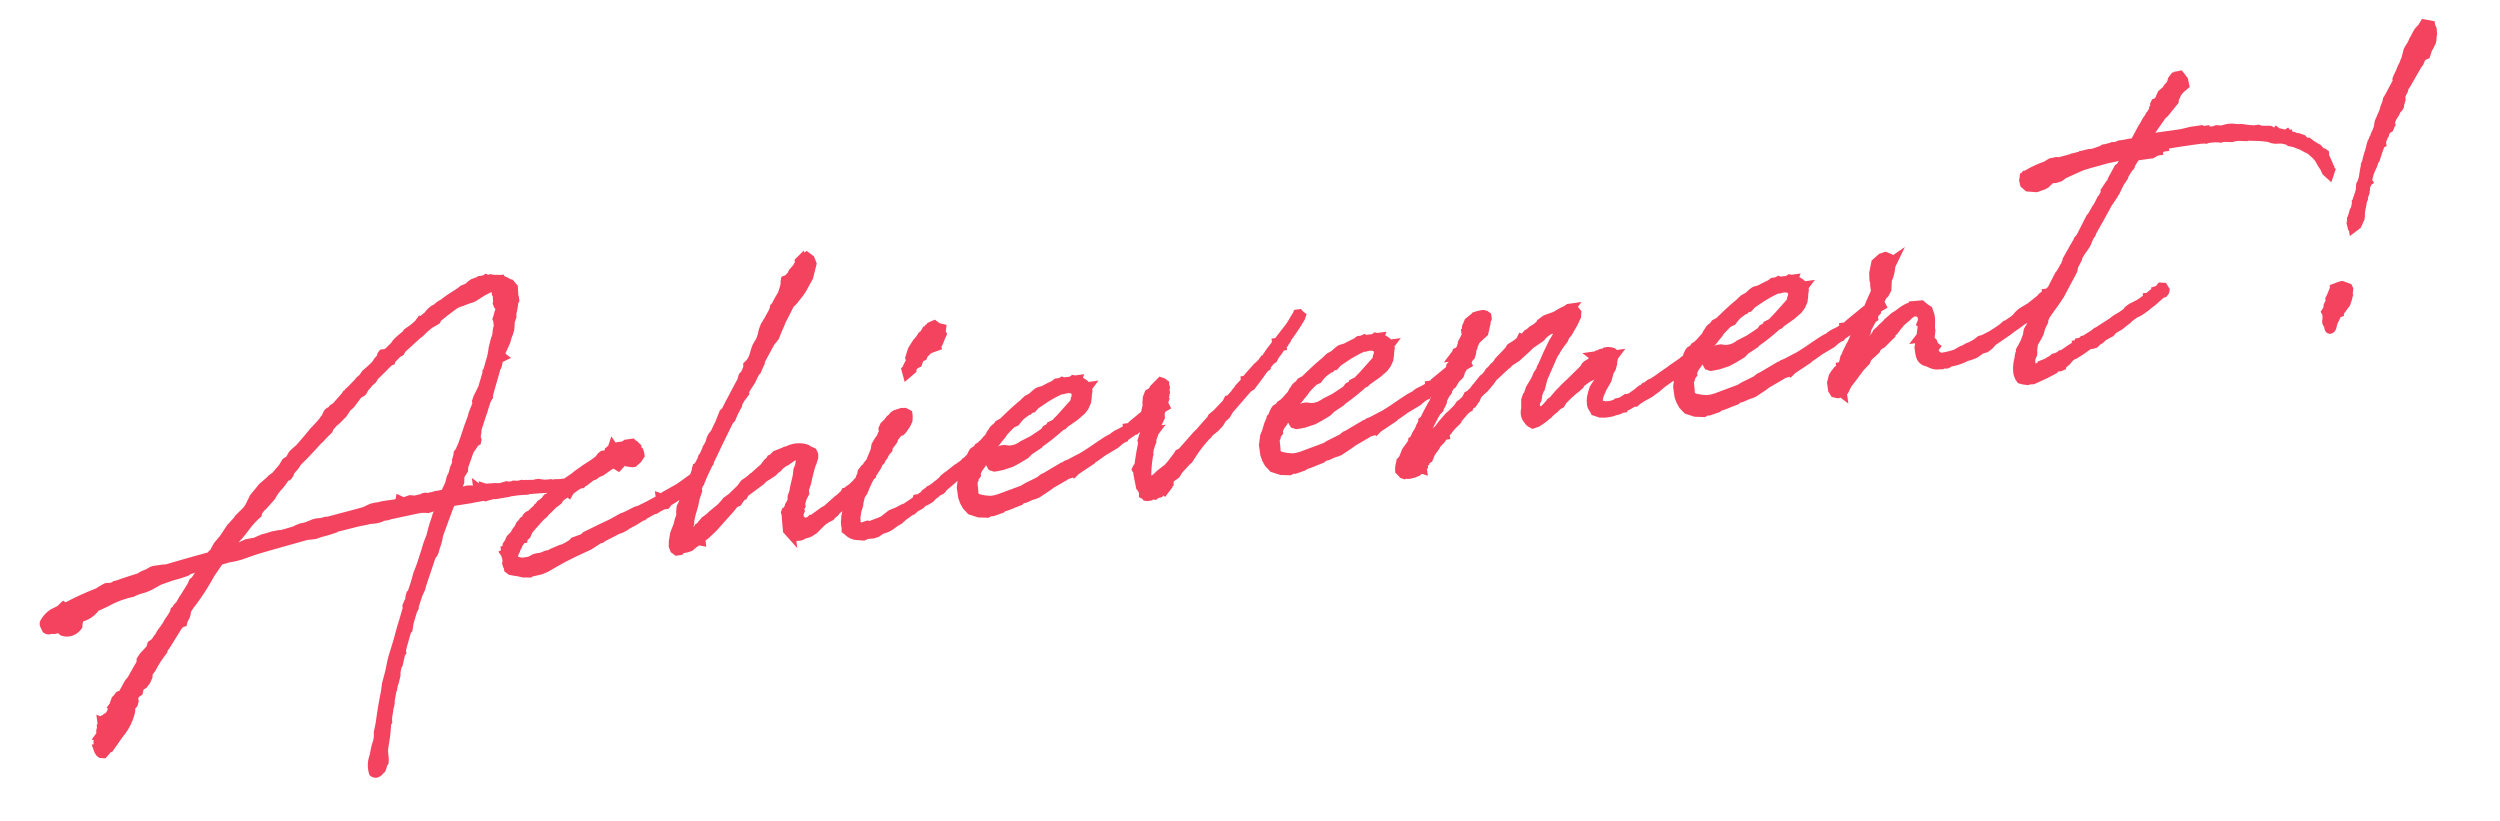 <svg xmlns="http://www.w3.org/2000/svg" width="142.753" height="46.879" viewBox="0 0 142.753 46.879">
  <g transform="translate(0.344 0.376)">
    <path id="パス_9406" data-name="パス 9406" d="M28.635-16.25h-.058a1.639,1.639,0,0,0-.442-.058l-.019-.038-.058-.019-.115.038H27.9l-.115-.077-.1.038h-.25l-.077.058h-.135l-.038.019-.135.019-.154.077-.135.1-.269.115L26.481-16l-.077.019-.115.077-.327.154-.173.077c-.192.1-.385.192-.577.308l-.154.058-.115.058-.135.1-.212.077-.154.1-.115.1-.1.1a2.641,2.641,0,0,0-.385.25h-.019l-.019.019-.038-.019-.058.058-.038.058-.442.288h-.019L22.942-14l-.1.115-.115.058-.212.135-.173.115-.1.077-.1.115-.481.365h-.019l-.135.038h-.154l-.038.038-.038.115-.154.154-.058.038-.135.154-.077.077-.327.231L20.269-12l-.192.212-.212.135-.058.058c-.173.154-.365.288-.538.423l-.058.038-.038.019-.077.077L19.019-11l-.077.1-.077.058-.038.038-.5.423-.192.1-.058.077-.192.077-.058.038-.1.135-.058.115-.1.077-.019.038c-.173.154-.346.308-.519.442l-.173.135-.308.288-.635.558-.154.1L15.6-8.1l-.1.077-.192.25-.019.019-.231.115-.154.192-.038.058-.5.442-.25.135-.115.1-.481.308-.1.1-.442.4-.288.423v.019l-.231.25-.519.385-.077.1-.442.365-.5.558-.385.346-.173.231-.115.173-.1.038-.1.115c-.692.1-1.635.212-2.635.365L7.25-2.558H6.731l-.115.019-.231.1-.365.1-.154.077c-.462.077-.923.154-1.365.25H4.423l-.058.038-.212.038-.269-.019-.115.038L3.5-1.808l-.038.038A15.462,15.462,0,0,0,1.4-1.154l-.1-.077L1.1-1.077l-.4.135a1.467,1.467,0,0,0-.538.423C.115-.481.115-.462.115-.4l.077.25C.25-.1.346-.1.365-.154a.657.657,0,0,0,.673-.077v.077L.981-.038,1.1.1a.713.713,0,0,0,.827-.173A2.046,2.046,0,0,1,2.1-.558h.019a1.49,1.49,0,0,0,1.077-.558l.115.038a7.846,7.846,0,0,1,1.981-.481c.346-.135.731-.115,1.077-.25L6.9-2.019l.75-.154L8.1-2.231l.4-.077.154-.077,1.1-.173-.019.019-.25.346-.135.077-.115.173-.25.288L8.865-1.6l-.135.212L8.25-.808l-.077.077-.231.308L7.75-.269l-.077.115L7.6-.115l-.038.1L7.346.25a3.138,3.138,0,0,0-.327.385L6.827.846l-.173.173-.192.25L6.4,1.308l-.192.212-.192.1-.1.212-.25.212-.192.154-.173.192-.019.135-.1.154-.1.115-.5.654L4.423,3.6l-.462.615-.192.038L3.615,4.4l-.058.038-.1.173L3.4,4.769H3.385l-.019.019.019.019v.038l-.058.038-.135.25-.173.192-.058.038-.077.019-.058.077-.058.019H2.731l-.1.135L2.6,5.6v.019l.038.038-.038.1-.058.058v.077l-.077.192-.019.192-.019.077-.038.038-.019-.019-.019.019.038.019-.019.058L2.308,6.5v.038l-.077.135-.019.135-.019.077.019.038-.019.1v.038H2.173l.019.1.038.1.058.058.1.019.115-.1.154-.154.077-.038h.038L2.808,7l.481-.519a3.383,3.383,0,0,0,.923-1.269c.038-.115.038-.154.019-.192l.077-.135.135-.115L4.5,4.635l-.019-.154.154-.269.192-.1L4.9,3.9l.135-.115.135-.058.173-.173.135-.212.038-.212.25-.25A6.674,6.674,0,0,1,6.538,2c.038-.154.173-.212.25-.327L7.558.75A.607.607,0,0,1,7.885.538c.077-.212.308-.385.288-.615L8.4-.346A12.945,12.945,0,0,0,9.827-1.981l.635-.692L11-2.75l.423-.019.288-.038.481-.1-.019-.019c1.154-.173,2.308-.327,3.462-.481l.192.019H16.1l.308-.058.442-.058.327-.058.019-.038,1.423-.154.327-.019a1.484,1.484,0,0,0,.288-.038h.038a1.81,1.81,0,0,0,.788-.058l.019-.019a.956.956,0,0,0,.4-.019l1.635-.115a1.963,1.963,0,0,1,.577.058,7.718,7.718,0,0,0,.962-.173c-.1.154-.173.308-.25.462l-.212.212-.1.212-.154.308-.1.212-.192.462a5.515,5.515,0,0,0-.385.75c-.212.423-.4.865-.654,1.269-.135.365-.327.712-.5,1.077l-.058.019a.626.626,0,0,0-.077.269.1.1,0,0,0-.038.077l-.058.058-.115.192v.115l-.058.135-.288.635a.147.147,0,0,0-.038.1l-.077.135-.173.4-.154.365-.423.9-.1.231-.212.6-.269.635-.115.423c-.212.6-.385,1.154-.558,1.769l-.173.481a3.589,3.589,0,0,1-.327,1c-.115.385-.365.769-.269,1.173.154.135.269-.058.4-.135a2.266,2.266,0,0,1,.212-.365c.058-.231.019-.5.077-.75A11.274,11.274,0,0,0,18.6,7.9l.077-.115a2.545,2.545,0,0,1,.154-.635c.038-.173.173-.365.154-.519l.154-.462.019-.1L19.212,6l.1-.269.1-.192.115-.308V5.154L19.6,4.9l.115-.288L19.75,4.6l.212-.558.058-.058V3.9a1.058,1.058,0,0,1,.1-.269l.308-.692.1-.192.058-.038.1-.327L20.846,2l.135-.288.1-.135V1.538c.115-.25.231-.5.365-.75l.173-.269a2.724,2.724,0,0,1,.154-.346l.692-1.385c.077-.1.192-.173.231-.308a5.042,5.042,0,0,0,.346-.827l.462-.865.4-.75.154-.192,1.058-.019h.058l.269-.019h.135l.327-.019.135.038.154-.019.135-.019.019-.019h.135l.154.019.673-.019.019-.019h.346a5.221,5.221,0,0,1,.538.019l.212.019.038-.019c.346.019.731.038,1.135.077h.115l.4.038h.038l.231.038.1-.019.1.038h.115v-.1l-.077-.058h-.058c-.019,0-.038,0-.038-.019a2.914,2.914,0,0,1-.442-.038h-.212l-.019-.019-.038-.019h-.135L29.5-4.327h-.019a.244.244,0,0,1-.115-.019l-.038-.019-.192-.058h-.115l-.058.019h-.077l-.154-.019a1.442,1.442,0,0,0-.231-.019l-.058-.019h-.1l-.058-.019-.1-.019-.154.019h-.1l-.212-.038-.058.019h-.154l-.058.019-.154-.058-.135.019-.115.019L27-4.481a3.691,3.691,0,0,1-.423-.058c-.115,0-.231-.019-.346-.019h-.115l-.038-.019v.019h-.192v-.019h-.019l-.1-.019-.038.019v.019l-.019-.019v.019l-.038-.019H25.6l-.019.019H25.4L25.25-4.6l-.192-.019L24.9-4.6l-.115.038H24.6l-.038-.019L24.423-4.6l-.077-.038.1-.154.115-.231.1-.154.058-.327.038-.077.212-.25L24.981-6l.462-.885.019-.019.25-.269.077-.115.135-.058.019-.058L25.9-7.519l.038-.077.019-.135L26-7.808,26.038-8l.038-.1.385-.788.058-.1c.077-.192.173-.365.25-.538l.135-.212.038-.038v-.038l.135-.327.558-1.25.058-.058.115-.308.019-.077.135-.058.058-.019-.038-.038.038-.25.077-.135.019-.019.269-.423.115-.269.115-.192.077-.173.038-.135.058-.308.135-.269.019-.173a4.261,4.261,0,0,0,.192-.6l.019-.058.058-.077v-.135l-.019-.115.038-.462-.135-.212-.1-.038a1.091,1.091,0,0,0-.346-.231ZM18.462-9.885,18.615-10l.115-.135.154-.173.231-.154.577-.577a.255.255,0,0,0,.288-.192l.154-.135.115-.1.038-.058.058-.038.1-.058.115-.077.115-.154.577-.423.192-.154.231-.154.077-.019.038-.077.4-.308.154-.058.1-.135,1.038-.712.115-.058.135-.1.1-.077.442-.288h.038l.154-.058.173-.077.077-.115.481-.288L25.308-15l.019-.019.5-.269h.019l.135-.058.231-.038.327-.077.231-.038.154-.038.6-.269.462-.154a.462.462,0,0,1,.288.115l.038.115v.192l.058.154-.038.135v.154l-.038.115.019.1.077.115.058.135a2.086,2.086,0,0,0-.288.538c.038.135-.019.269.019.4-.154.212-.135.538-.288.731l-.212.519a3.337,3.337,0,0,1-.269.731l-.212.5-.038.038v.038l-.4.885-.038.038-.192.288-.1.135-.058.115.019.058-.058.058v.115l-.308.538-.058.154-.308.577-.462.923-.135.212v.1l-.115.1v.038L24.9-6.827l-.038.038-.038.154-.1.192-.019.135-.038.115-.135.212-.154.365-.058.077v.077L24.25-5.4l-.1.25L24-4.9l-.058.077-.1.173-.038.1-.154-.019-.192.019H23.25l-.077.019-.462.038-.077-.038h-.077l-.115.038a5.068,5.068,0,0,1-.538.038L21.846-4.5l-.1-.019-.385.077L21.25-4.5l-.058-.038-.019.058-.25.077H20.25l-.154.019-.135.019h-.231l-.192.019-.135.038-.308.1-.288.038-1.9.231-.077-.019-.154.019-.135.019-.231-.019-.173.019-.462.115-.288.019-.231.058-.077.038c-.308.058-.6.1-.9.135l-.1-.019-.385.019-.327.058-.212.019-.481.135-.481.019-.385.115-.038.019-.865.135a4.741,4.741,0,0,1,.981-.981,7.137,7.137,0,0,1,1.077-.942c.058-.192.25-.288.346-.462h.077l.5-.423c.269-.4.712-.635.981-1.038H15a.49.49,0,0,0,.154-.231,2.843,2.843,0,0,0,.481-.481c.5-.346.962-.75,1.442-1.135l.038-.019.135-.115.1-.077.308-.231c.077-.192.288-.269.385-.442h.077a2.1,2.1,0,0,0,.327-.25ZM29.173-2.731l.1-.1.192-.135.25-.192c.019,0,.019-.019.038-.038l.192-.1.135-.077.115-.135.212-.135.058-.019.269-.135.038.038.058-.077.385-.212.231-.1h.115l.1-.1h.1l.442-.25.135-.019.212-.115.231-.058.558-.288.308-.077.019.077.135.115.115-.1.058-.173.135-.038.25.154.269.077h.058l.231-.154.154-.173v-.1l-.019-.115-.115-.115.019-.135-.1-.115c0-.019-.019-.038-.058-.038l-.058-.077h-.308l-.231.115-.019-.038h-.231l-.135.019h-.038l-.058.019h-.058l-.019-.038-.019.038v.019l-.1.038L33.5-5.75l-.019.038-.058.019-.019.058-.019.038-.058.019L33.25-5.5h-.231l-.1.058-.154.154-.173.1-.135.077-.538.25-.038.019L31.4-4.6l-.154.1-.423.212-.135.115-.923.558H29.75l-.077.058-.135.038-.115.115a1.6,1.6,0,0,1-.231.154l-.058.019L29-3.1l-.038.019-.019.038a4.793,4.793,0,0,0-.462.327l-.154.038-.1.077-.058.1-.038.038-.115.038-.154.154-.058.038-.115.173-.154.154-.038.058-.173.192-.038.019-.077.058v.019l-.077.115v-.019l-.038.019-.038.077-.154.173-.038.135v.019l-.019.019v.058L26.827-.9h-.038v.019h.019v.115L26.75-.75l.019.038v.058l.038.038a1.866,1.866,0,0,0-.019.327l-.038.1.019.115.038.1v.1l.1.1.288.1h.038l.346.135L27.923.5l.058-.038h.135l.442-.038.346-.1L29.462.1l.5-.192L30.6-.308l.885-.269.654-.308h.077l.173-.077L33-1.173l.212-.077.115-.019.1-.019.058-.019.212-.077.1-.058.077-.038h.019l.327-.115.519-.231h.038l.019-.019.481-.192.173-.058h.077l.212-.1.288-.1h.154l.038-.038v-.058a9.7,9.7,0,0,0,1.538-.788l.212-.077.231-.192L38.25-3.5l-.058-.1h-.115l-.058.019-.058.058c-.327.173-.635.346-.923.481l-.788.308-.019.038-.115.058A.273.273,0,0,1,36-2.6l-.038-.019v.038l-.558.212c-.25.1-.5.173-.731.25l-.231.038-.5.173-.135.038-.115.038h-.058l-.6.231c-.4.135-.808.25-1.25.4l-.365.115-.1.077-.154.058-.462.1-.115.1-.173.077-.135.058-.308.1H29.9l-.5.135-.038.019-.173.058h-.154l-.308.077h-.25l-.154.019-.25.1a1.7,1.7,0,0,1-.635-.019l-.019-.019-.115-.038-.1-.058-.058-.077a.385.385,0,0,1,.019-.4l.058-.1L27.288-.9l.077-.154L27.4-1.1v-.038l.327-.365h.077l.019-.058.1-.058.019-.077.1-.019.058-.1.1-.135.135-.115.038-.038c.212-.173.423-.365.654-.538ZM43.9-1.558l.173-.25v-.173a4.274,4.274,0,0,0,.269-.615,8.8,8.8,0,0,1,.385-.885L44.75-3.5l.115-.25.019-.154-.038-.115-.154-.1-.1-.058c0-.038-.038-.058-.077-.077A1.345,1.345,0,0,0,43.5-4.288h-.077l-.442.115-.173.038-.154.115-.058.058-.1.019-.058.077-.154.1-.25.25c-.212.135-.423.269-.635.423l-.058.019-.231.154-.308.154-.154.154-.038.058-.635.462-.25.135-.077.038-.115.115-.077.058-.154.135-.6.365-.154.115-.077.038-.212.115L38.192-.9l-.115.1L38-.712l-.135.058-.058.077-.038.019-.115.115-.25.135h-.1l-.077-.038-.077-.115.038-.269L37.327-1l.038-.192.135-.346.231-.519.115-.346.192-.385v-.154l.173-.308.038-.019.019-.038c.173-.308.365-.6.558-.885l.058-.077.038-.038.019-.077c.192-.269.365-.538.538-.808L40.365-6.5l.154-.135.192-.327.269-.365.038-.115.173-.231.288-.288L41.5-8.1l.462-.538.173-.269.115-.154.1-.077.077-.135.173-.269v-.077l.75-1.019.173-.154.115-.115.1-.173.135-.231.1-.154-.019-.019.808-1.154.212-.154.423-.4.173-.192L46.019-14l.288-.712-.058-.25-.154-.154-.154.077-.154.173-.019-.115-.077.058v.077l-.077.115-.115.154-.269.231-.1.154L44.9-14l-.154.038-.019.058.019.115-.058.077-.038.115-.038.077-.077.173-.1.173-.231.288-.038.058-.058.077-.058.115-.135.115-.019.077-.058.135v.019l-.019.019.019-.038-.038.019-.077.115L43.6-12l-.135.192-.019.038-.038.019-.058.077-.058.1h-.019l-.019.019-.1.173v.058l-.058.058-.038.1-.019.077-.173.346-.135.154-.115.154-.1.173-.154.346-.077.135-.1.135-.173.154-.058.038-.019.135-.077.135L41.75-9l-.154.135-.077.173-.038.077-.058.077c-.365.5-.731,1-1.077,1.5l-.135.1-.327.577c-.115.154-.212.308-.308.462l-.212.212-.077.115-.077.192-.135.192-.1.115-.058.115-.269.423h-.019l-.038.077-.038.058-.231.308-.058.019-.019.058L38.231-4l-.019.077-.154.308-.308.385-.077.135-.077.115-.135.192-.1.154-.058.135-.077.288-.173.25L37-1.731l-.019.192-.058.154-.058.1-.019.038-.115.288-.1.173-.154.269-.038.135-.1.288-.038.25.038.173.1.1h.135l.077-.077L37,.327l.192-.038L37.4.154,37.712,0l.115.038V-.019l.115-.115.135-.077.1-.058L38.635-.6l.5-.423.615-.519.308-.288.192-.038.135-.154.077-.077.058-.1h.1l.1-.135,1.019-.558.058-.058a1.221,1.221,0,0,1,.231-.135l.1-.038.365-.173.135-.115.154-.077.038-.038.154-.115.212-.115.135-.038.288-.154a1.376,1.376,0,0,1,.519-.154l.1.1-.019.135-.019.038a1.078,1.078,0,0,1-.212.673l-.077.308c-.1.288-.25.615-.327.9l-.135.25-.038.231-.038.058-.038.077-.115.135-.019.077-.077.1-.038.077-.115.058-.019.038.019.154-.019.135L42.9-.212l-.019.365.077.115V.25L43.077.4A.019.019,0,0,1,43.1.423l.038.058.1.077.115-.019A.375.375,0,0,0,43.5.558a1.114,1.114,0,0,0,.25-.077l.192-.019.135-.038.154-.077.058-.038h.038l.058-.038.115-.1.058-.038L44.865-.1l.192-.1L45.1-.231l.154-.038.115-.038.077-.077L45.635-.5l.058-.058.115-.1.077-.038L46-.769l.058-.1L46.1-.885l.058-.077.1-.077h.058l.173-.154a7.235,7.235,0,0,0,.692-.538L47.4-1.9l.077-.077.269-.173.173-.1.058-.038v-.077l-.077-.1-.077.038-.038.038a.071.071,0,0,0-.058.019l-.308.269-.019.019-.192.115-.058.058-.288.212-.231.115-.115.1h-.077l-.058.077L46-1.135c-.019,0-.038.019-.058.019l-.692.462-.1.038L45.077-.6l-.692.365h-.058l-.038.038-.154.058a.818.818,0,0,1-.212.038l-.1-.038-.1-.058-.077-.1L43.6-.365l-.019-.115A.936.936,0,0,1,43.6-.712l.058-.1-.019-.038.038-.135L43.692-1l.077-.115V-1.25Zm7.6.788.038-.038L51.6-.846l.231-.077.058-.038.077-.1c.327-.192.673-.423,1.038-.673l.115-.058.173-.058L53.462-2l.173-.135.6-.365h.058l.25-.135v-.038h.019l.038.019.038-.058.115-.058.058-.038.058-.077L54.808-3l-.058-.019h-.058l-.038.077c-.212.115-.385.231-.538.327l-.1.058-.192.1-.135.077-.077.077-.135.058-.1.1c-.019,0-.019.019-.058.019l-.1.058-.1.038-.135.1h-.058l-.4.231-.077.058-.1.038-.231.135-.058.058-.212.154-.173.1-.192.115-.154.077-.115.038-.058.077h-.058l-.154.077-.038.058L50.9-.712l-.346.173h-.115L50.4-.462l-.673.327L49.558-.1,49.25.019l-.385.1-.173.1-.231.135-.1.058c-.115.038-.231.058-.327.1h-.058l-.4.1h-.1L47.4.558l-.115.019-.115.038L47.038.6h-.058l-.115.019L46.788.577c0-.019-.019-.038-.058-.212l.038-.231V.019l.115-.4.154-.327.038-.154.135-.346a1.359,1.359,0,0,1,.192-.231l.212-.365.115-.173.135-.192.288-.327.231-.269.038-.058.077-.135.135-.1.038-.077.154-.154.135-.192.173-.154.019-.115c.019-.019.058-.038.077-.077L49.5-4.1l.019-.038.038-.1.327-.308L50-4.577h.038l.077-.058.058-.058.192-.212.135-.212.038-.212v-.1l-.135-.1-.154-.019-.115.019-.019.038-.058.038c-.019-.019-.038-.038-.058-.038a.33.33,0,0,0-.308.154l-.135.077-.135.135v.038h-.038l-.058.038-.135.1-.1.154v.1l-.038.192-.077.058-.077.154-.135.115-.212.269-.1.288L48.1-3l-.173.154-.077.115-.115.058-.173.173-.058.192-.058.058-.058.115L47.327-2l-.154.231c-.058.077-.1.135-.135.192l-.115.1-.038.077-.135.154-.135.231-.038.135L46.423-.5l-.135.385v.077a1.009,1.009,0,0,0-.058.519L46.212.6l.077.077a.747.747,0,0,0,.442.308l.365.077L47.308,1l.327.019.231-.038.269-.135.308-.058L48.558.75l.173-.077.212-.115L49.058.5l.154-.058L49.5.25l.115-.058L49.9.038,50.038,0,50.1-.038l.019-.038.173-.077.25-.1L50.6-.288l.019-.038.1-.058.173-.038.269-.115.192-.154Zm1.6-8.923-.038-.1L53.115-10l-.192-.077-.154-.154-.192.058-.135.135v-.038l-.1.038h.038l-.077.077h-.019l-.115.154-.154.1-.077.1-.212.212-.038.019-.135.154L51.365-9l-.058.115-.135.288.038.154-.231.327c0,.058-.038.1-.038.115l-.077.058.019.154.212-.135v-.038l.135-.154.077-.1.192-.058.154-.288.192-.058.1-.154.077-.038.019-.019.154-.115L52.346-9l.173-.038.192-.038V-9.1l.058-.077.077-.1L53-9.538Zm1,7.846.192-.192.135-.192.115-.173.058-.058.269-.308.269-.269.212-.192.135-.135.25-.231.1-.115c.173-.135.327-.269.5-.385l.077-.038.192-.058.135-.135.212-.173.423-.231H57.4l.038-.038.115-.038v-.038c.019,0,.019,0,.038-.019l.077.019.1-.077.058-.058.231-.115a7.1,7.1,0,0,1,1.4-.558l.077.019.135-.019h.212l.135.038.135.058.1.115.038.1.019.038.019.019-.1.288-.038.058-.038.135-.077.1-.865.731-.25.192-.077.077-.288.1-.038.077-.25.1-.1.115-.25.135-.519.25-.558.192-.038.058h-.077l-.25.1-.231.038h-.25L55.885-2.6l-.135-.038H55.6l-.25.1-.269.25-.135.269-.038.058.038.1.115.058h.135l.308-.019.519-.1.365-.135.5-.212.25-.173.558-.269.019-.038a12.794,12.794,0,0,0,1.4-.827l.135-.038.1-.077.673-.346.173-.115.212-.135.192-.192.154-.25.077-.288v-.115l.038-.058.038-.135L60.885-5.4v-.1l.019-.019h-.019l.019-.038-.058-.019c-.019-.1-.1-.154-.192-.231l-.019-.019-.115-.058H60.5l-.019-.038h-.058l-.058-.038L60.385-6h-.019v.019l-.115-.038L60.231-6l-.058.019L60.135-6l-.058.019-.019.019a3.26,3.26,0,0,0-.442-.019l-.058-.038-.115.038H59.25l-.173.1c-.212.058-.423.135-.635.212l-.269.038-.058.019-.135.077-.231.154c0,.019-.019.019-.038.019l-.25.1-.192.135-.038.038c-.462.269-.9.6-1.327.9l-.1.038-.154.058-.1.1-.038.058L55.4-3.9l-.077.058-.1.115-.077.077-.135.192-.173.135-.192.173-.038.019-.154.115-.135.058-.077.1-.212.1-.058.058-.115.173-.058.135-.115.1-.058.154-.038.038-.115.192-.154.346-.135.231-.135.481v.135l.019.038-.019.038v.327l.058.269.1.25L53.4.462l.423.212.462.077L54.5.673l.115.038L55,.635h-.019l.1-.019.058-.058A4.513,4.513,0,0,0,55.9.385h.038l.25-.058.077-.058.077-.038.192-.019.327-.1L57.1.077,57.25.038l.6-.288L58.135-.4c.25-.1.5-.192.75-.308H58.9l.154-.077.231-.038L59.5-.962l.038.058.077-.058.962-.462.058-.058c.231-.1.462-.231.692-.346l.731-.308.269-.173.038-.019.154-.077.077-.019.019-.038.615-.308h.058l.077-.058L63.5-2.9l.019-.019c.173-.1.365-.192.538-.308l.077-.038h.1l.1-.135.442-.308.1-.038.173-.058.1-.038-.058-.173L65-4.038l-.077.058v.019a.072.072,0,0,0-.115-.019,4.165,4.165,0,0,1-.423.288l-.1.019-1.038.635L63.231-3,63-2.885h-.058v.038l-.365.154-.346.115-.115.058-.019.038-.423.154c-.673.308-.942.481-1.635.769l-.077.019-.635.231-.173.038-.135.077h-.077l-1.154.481H57.75l-.077.038-.154.1-.75.25L56.5-.212,55.1.1l-.288.038h-.25L54.231.058C53.75-.1,53.808-.1,53.692-.231a.567.567,0,0,1-.038-.385l.019-.481.077-.115v-.058c0-.019,0-.038.019-.038l.058-.077.1-.1v-.1Zm11.635.788-.115.038-.1.115-.192.192-.173.173L65.1-.481l-.231.192-.058.038-.077.038L64.365,0l-.25.192-.192.077h-.058l-.077.038-.019.019a.375.375,0,0,1-.154-.019c-.192-.077.058-1.019.212-1.538l.019-.038v-.077l.077-.25.058-.115V-1.75l.135-.212.019-.154.019-.019c.038-.058.058-.135.115-.212l.058-.135.019-.019h-.019l.115-.269.077-.1.038-.038.019-.058.1-.135.115-.173.019-.231.25-.519.212-.615-.019-.154a.313.313,0,0,0,.058-.115c0-.038,0-.077-.038-.1l.019-.1-.077-.077-.077-.038-.4.308-.154.212H64.5l-.1.038-.115.212-.058.288v.115l-.135.365-.058.385-.1.481-.154.481-.038.038-.058.135-.038.077.019.115-.154.462-.019.038-.058.192-.058.192-.058.192-.019.077-.038.1-.038.077-.077.077L63.115-.5l.058.135-.019.135L63.173.1l.019.365L63.25.5c0,.038-.019.058-.019.077l.1.231-.019.135.058.038.038.058h.019l.058.038h.135l.038-.019.154-.019.077.019.1-.058.192-.019.154-.115.038-.019h.019l.058-.058L64.519.75l.019.038.019-.019L64.538.75l.115-.115V.6l.038-.058L64.769.5l.019-.135.058-.058L64.885.25l.135-.077V.154L65.1.135l.135-.077.115-.135.077-.1.538-.442.1-.058.4-.462a8.347,8.347,0,0,1,.712-.673l.058-.058.1-.058.115-.115.115-.077.231-.135.173-.135.115-.1.212-.25.25-.173.154-.192.019-.038,1.25-1.1.135-.077.1-.038L70.75-4.9l.192-.212.135-.135.077-.038v-.019l.346-.327.058-.019.077-.038.1-.135.058-.077c.038-.019.058-.058.1-.1l.058-.038.019-.019.25-.288h.019v-.019l.115-.1.038-.019.058-.077.1-.1.019-.058.346-.365c.212-.231.423-.462.6-.692l.019-.019.038-.077L73.519-7.9l-.038-.058h-.058l-.058.1a.067.067,0,0,0-.038.019l-.288.365-.154.173-.615.6-.038.038-.135.154h-.058V-6.5l-.519.519-.019.038-.058.058v.019l-.038.019-.058.077-.135.115h-.038l-.038.038-.038.058-.269.212-.077.038-.615.519-.019.058-.1.1h-.038v.019l-.442.365-.038.058-.173.154-.077.115c-.019,0-.019.019-.038.019h-.019l-.115.1-.115.1-.058.058h-.077l-.077.115-.077.077L68.1-3l-.308.192-.058.1-.327.269-.558.481h-.019L66.75-1.9l-.692.6-.25.212Zm5.788-.788.192-.192.135-.192.115-.173.058-.058.269-.308.269-.269.212-.192.135-.135.25-.231.1-.115c.173-.135.327-.269.5-.385l.077-.038.192-.058.135-.135.212-.173.423-.231h.038l.038-.038.115-.038v-.038c.019,0,.019,0,.038-.019l.077.019.1-.077.058-.058.231-.115a7.1,7.1,0,0,1,1.4-.558l.077.019.135-.019h.212l.135.038.135.058.1.115.038.1.019.038.019.019-.1.288-.038.058-.038.135-.077.1-.865.731-.25.192-.077.077-.288.1-.038.077-.25.1-.1.115-.25.135-.519.25-.558.192-.038.058h-.077l-.25.1-.231.038h-.25L73.308-2.6l-.135-.038h-.154l-.25.1-.269.25-.135.269-.038.058.038.1.115.058h.135l.308-.019.519-.1.365-.135.5-.212.25-.173.558-.269.019-.038a12.8,12.8,0,0,0,1.4-.827l.135-.038.1-.077.673-.346.173-.115.212-.135.192-.192.154-.25.077-.288v-.115l.038-.058.038-.135L78.308-5.4v-.1l.019-.019h-.019l.019-.038-.058-.019c-.019-.1-.1-.154-.192-.231l-.019-.019-.115-.058h-.019L77.9-5.923h-.058l-.058-.038L77.808-6h-.019v.019l-.115-.038L77.654-6l-.058.019L77.558-6l-.058.019-.019.019a3.26,3.26,0,0,0-.442-.019l-.058-.038-.115.038h-.192l-.173.1c-.212.058-.423.135-.635.212l-.269.038-.058.019-.135.077-.231.154c0,.019-.019.019-.038.019l-.25.1-.192.135-.038.038c-.462.269-.9.6-1.327.9l-.1.038-.154.058-.1.1-.038.058-.115.038-.077.058-.1.115-.077.077-.135.192-.173.135-.192.173-.038.019-.154.115-.135.058-.077.1-.212.1-.058.058-.115.173-.058.135-.115.1-.058.154-.038.038-.115.192-.154.346-.135.231-.135.481v.135l.019.038-.019.038v.327l.058.269.1.25.192.269.423.212.462.077.212-.077.115.038.385-.077H72.4l.1-.019.058-.058a4.513,4.513,0,0,0,.769-.173h.038l.25-.058.077-.058.077-.038.192-.019.327-.1.231-.038.154-.038.6-.288L75.558-.4c.25-.1.5-.192.75-.308h.019l.154-.077.231-.038.212-.135.038.058.077-.058L78-1.423l.058-.058c.231-.1.462-.231.692-.346l.731-.308.269-.173.038-.019.154-.077.077-.019.019-.038.615-.308h.058l.077-.058.135-.077.019-.019c.173-.1.365-.192.538-.308l.077-.038h.1l.1-.135.442-.308.1-.038.173-.058.1-.038L82.5-4.019l-.077-.019-.077.058v.019a.072.072,0,0,0-.115-.019,4.164,4.164,0,0,1-.423.288l-.1.019-1.038.635L80.654-3l-.231.115h-.058v.038L80-2.692l-.346.115-.115.058-.019.038-.423.154c-.673.308-.942.481-1.635.769l-.077.019-.635.231-.173.038-.135.077h-.077l-1.154.481h-.038L75.1-.673l-.154.1-.75.25-.269.115L72.519.1l-.288.038h-.25L71.654.058c-.481-.154-.423-.154-.538-.288a.567.567,0,0,1-.038-.385L71.1-1.1l.077-.115v-.058c0-.019,0-.038.019-.038l.058-.077.1-.1v-.1ZM89.75-.038h.058A.965.965,0,0,0,90.038,0h.192a1.333,1.333,0,0,0,.385-.058h.1l.115-.019.115-.058h.038V-.154l.231-.058.1-.019.038-.019a2,2,0,0,0,.192-.077L91.731-.4l.077.019.154-.1.346-.154.269-.1.173-.077.077-.058.1-.038.038-.019.173-.1.077-.058.077-.038.115-.077.1-.058.115-.058.327-.173L94-1.5l.038-.038.1-.038.173-.115.231-.115H94.6l.154-.115.577-.365.115-.019.038-.038.038-.058.1-.058.038-.019.1-.038.019-.077-.058-.1-.077.019-.135.1-.25.154-.1.058-.25.1-.077.058-.692.346-.058.038-.538.269-.25.135-.25.115-.115.058-.115.019-.269.154h-.058l-.115.1-.115.019L92-.808,91.6-.6l-.115.019-.019.019L91.4-.519l-.1-.038L91.192-.5,91-.423,90.769-.4l-.058.038-.019.019c-.019,0-.038.019-.058.019V-.346l-.115.019A1.207,1.207,0,0,1,89.846-.4l-.135-.115-.038-.212.058-.192.077-.154.115-.192L90-1.4l.231-.288.115-.154.058-.115.115-.288.173-.231.1-.231v-.058L90.9-3.1l.038-.038h-.019l.019-.019v-.1l-.058-.058-.1-.038-.1-.019-.019.019-.135.019.019-.019L90.5-3.365l-.1.038h-.135l-.154.058h-.038l-.038.038-.058.019-.038-.019h-.019l.019.019-.1.058v.019l-.019.058-.038.038v.019l-.019.038-.058.058a.4.4,0,0,0-.115.077h-.077l-.135.058-.077.058-.077.115L88.4-2l-.462.327-.115.1L87.6-1.4c-.154.135-.288.269-.442.385l-.1.038-.1.1A3.941,3.941,0,0,1,86.6-.6l-.077.019-.288.115-.019-.019-.019-.058-.038-.077-.019-.1L86.1-.865,86.077-1l.019-.038.058-.135.038-.038.058-.077.077-.269.212-.385v-.019h.019l.192-.462.25-.4.519-.846.154-.173.038-.058.212-.25.308-.308.115-.192.154-.135c.019-.038.058-.058.1-.115a6.006,6.006,0,0,0,.481-.673l.058-.077.038-.192-.115-.192-.077-.019-.173-.019.038-.038h-.038l-.038.019-.058.038-.115.038-.192.058-.423.173-.558.115-.288.154-.038.077-.288.173-.231.1-.173.115L86.269-5l-.038.038-.135.115-.077.019-.077.058L85.9-4.788l-.077.115-.25.154-.346.154-.115.135-.154.135-.5.385-.192.212-.154.1-.173.154-.115.077-.058.077-.212.192-.135.077-.365.346-.019.038-.1.058-.173.173-.269.192L82.423-2l-.135.192-.269.192-.115.058-.038.038-.115.135-.4.308-.154.1L80.75-.6l-.231.231-.115.1-.038.019-.038.038-.192.173-.173.115-.192.077-.1.058-.1.115-.019.1-.115.058L79.4.519l-.038.019h-.058L79.25.577h-.077L79.154.6l.038-.077.135-.346.346-.5.192-.25.212-.308.231-.327.173-.212.154-.115.019-.058.135-.173.077-.115.058-.173.173-.25.135-.135v-.038l.212-.269.135-.077.231-.288.212-.154.058-.058.077-.173.115-.154.154-.231.115-.1.077-.077.019-.077h.038l.019-.038.038-.019.019-.019.077-.058.038-.077.058-.135.019-.135.077-.115v-.038l.212-.346.019-.019.212-.154.308-.212.154-.4.038-.1v-.1l.1-.154v-.115L84-6.423l-.1-.038h-.115l-.212.019-.1.019-.038.058h-.058l-.058.038v.077l-.077-.038-.192.115-.115.192-.038.058-.038.192-.019.173h-.019v.019l.019.019V-5.5l-.038.077-.038.058-.1.135.038.019-.077.154-.135.135-.154.288-.058.019-.115.1V-4.5h-.038l-.019.058-.058.038-.019-.019-.019.019h.019l-.058.1v.077l-.038.058.019.038v.058l-.038.038-.038.115-.1.038-.1.077-.038.115L81.6-3.5l-.058.1-.231.327-.346.442-.1.154-.365.462-.077.135-.115.135-.346.481-.115.173-.058.1-.1.058V-.9l-.135.192L79.5-.635l-.038.077-.115.173-.135.154L79,.1l-.058.019-.019.077L78.9.212l-.4.423L78.288,1l-.077.1-.1.077L78.1,1.25l.019.019-.058.058L78,1.5l-.019.154.058.077.077.115.038.019.115-.058.038.077.1.019h.1l.135-.038v.019h.038l.231-.058.115-.077.019-.019h.019l.038-.038.058-.019.038.019V1.673l.077-.077V1.538l.038-.058V1.442l.019-.038.1-.058.019-.038.019-.058.019-.019.058-.019.1-.038.058-.1.1-.173L79.923.75l.192-.192.019-.038.1-.115.25-.192L80.673,0l.038-.019h.038V-.077l.212-.192h.019L81.1-.385l.25-.212.038-.019.077-.058.1-.077.019-.058.519-.462.038-.019.077-.1h.058l.038-.038h.038l.058-.1.154-.058.154-.173.058-.058.135-.231a1.057,1.057,0,0,0,.173-.135l.288-.192.385-.346.173-.192.25-.173.577-.4.077-.038.019-.019.135-.115.058-.019.4-.192.673-.462.173-.135.654-.327.231-.192.327-.173a.019.019,0,0,0,.019-.019l.038.019.077-.019L88-5.115h.288l-.365.462-.269.327-.385.577-.4.654-.077.1-.058.135-.192.212-.019.058-.038.038-.115.192-.308.385L86-1.9l-.173.346-.058.038-.1.192-.019.115-.058.4a.643.643,0,0,0-.019.5l.115.212.077.077.077.058.1-.019V0h.019a1.587,1.587,0,0,0,.673-.308l.115-.058.192-.154L87.077-.6l.1-.058a2.015,2.015,0,0,1,.212-.154l.038-.019.115-.038.077-.1.058-.077.385-.288.346-.231.115-.058.231-.154.077-.115.385-.212.135-.058.135-.038.135-.135.154-.135.462-.269.077-.019.154-.077H90.5l.058-.038v.077l-.038.1-.058.115-.173.231-.019.077-.038.058-.154.192-.192.288-.173.192-.1.115-.1.192L89.4-.942l-.038.192v.058a.445.445,0,0,0,.038.327c0,.019.019.038.038.058l.038.135ZM95.4-1.846l.192-.192.135-.192.115-.173.058-.058.269-.308.269-.269.212-.192.135-.135.25-.231.1-.115c.173-.135.327-.269.5-.385l.077-.038.192-.058.135-.135L98.25-4.5l.423-.231h.038l.038-.038.115-.038v-.038c.019,0,.019,0,.038-.019l.077.019.1-.077.058-.058.231-.115a7.1,7.1,0,0,1,1.4-.558l.077.019.135-.019h.212l.135.038.135.058.1.115.038.1.019.038.019.019-.1.288-.038.058-.038.135-.077.1-.865.731-.25.192-.077.077-.288.1-.038.077-.25.1-.1.115-.25.135-.519.25-.558.192-.038.058h-.077l-.25.1-.231.038h-.25L97.192-2.6l-.135-.038H96.9l-.25.1-.269.25-.135.269-.038.058.038.1.115.058H96.5l.308-.019.519-.1.365-.135.5-.212.25-.173L99-2.712l.019-.038a12.8,12.8,0,0,0,1.4-.827l.135-.038.1-.077.673-.346.173-.115.212-.135.192-.192.154-.25.077-.288v-.115l.038-.058.038-.135-.019-.077v-.1l.019-.019h-.019l.019-.038-.058-.019c-.019-.1-.1-.154-.192-.231l-.019-.019-.115-.058h-.019l-.019-.038h-.058l-.058-.038L101.692-6h-.019v.019l-.115-.038L101.538-6l-.058.019L101.442-6l-.058.019-.019.019a3.26,3.26,0,0,0-.442-.019l-.058-.038-.115.038h-.192l-.173.1c-.212.058-.423.135-.635.212l-.269.038-.058.019-.135.077-.231.154c0,.019-.019.019-.038.019l-.25.1-.192.135-.038.038c-.462.269-.9.6-1.327.9l-.1.038-.154.058-.1.1-.038.058-.115.038-.077.058-.1.115-.077.077-.135.192-.173.135-.192.173-.038.019-.154.115-.135.058-.077.1-.212.1-.058.058-.115.173-.058.135-.115.1-.058.154-.038.038-.115.192-.154.346-.135.231-.135.481v.135l.019.038-.019.038v.327l.058.269.1.25.192.269.423.212L95.6.75l.212-.077.115.038.385-.077h-.019l.1-.019.058-.058a4.513,4.513,0,0,0,.769-.173h.038L97.5.327l.077-.058.077-.038.192-.019.327-.1L98.4.077l.154-.038.6-.288L99.442-.4c.25-.1.5-.192.75-.308h.019l.154-.077.231-.038.212-.135.038.058.077-.058.962-.462.058-.058c.231-.1.462-.231.692-.346l.731-.308.269-.173.038-.019.154-.077.077-.019.019-.038.615-.308h.058l.077-.058.135-.077.019-.019c.173-.1.365-.192.538-.308l.077-.038h.1l.1-.135.442-.308.1-.038.173-.058.1-.038-.058-.173-.077-.019-.077.058v.019a.072.072,0,0,0-.115-.019,4.165,4.165,0,0,1-.423.288l-.1.019-1.038.635L104.538-3l-.231.115h-.058v.038l-.365.154-.346.115-.115.058-.019.038-.423.154c-.673.308-.942.481-1.635.769l-.077.019-.635.231-.173.038-.135.077h-.077L99.1-.712h-.038l-.077.038-.154.1-.75.25-.269.115L96.4.1l-.288.038h-.25L95.538.058C95.058-.1,95.115-.1,95-.231a.567.567,0,0,1-.038-.385l.019-.481.077-.115v-.058c0-.019,0-.038.019-.038l.058-.077.1-.1v-.1Zm9.058.038-.288.423-.038.1-.1.115-.1.25-.077.154-.058.038v.077l-.038-.019h-.019v.058l-.231.115-.192.192-.1.115L103.1.135V.519l.077.173.154.058.1-.019.058-.077.058.058V.673l-.019-.038.058-.019L103.6.577c.019-.019.019-.019.038-.019L103.808.4l.019.019L103.9.308c.308-.288.577-.577.865-.865l.173-.135.192-.154L105.212-1l.077-.058.135-.115.154-.1.058-.038.154-.115.077-.154.077-.019.154-.1.077-.019.6-.442.038-.115.154-.077.308-.308.058-.038.038-.058.4-.269c.019,0,.019-.019.038-.019l.154-.115.192-.1c.154-.058.192,0,.308.019.25.058.308.288.269.577l-.077.135.038.038h.019l-.192.692-.038.038h.019l-.1.346-.077.231v.192a1.554,1.554,0,0,0,.019.308l.019.077a.455.455,0,0,0,.25.25c.212.1.4.288.635.269h.038l.154.019.115-.038.154.038.077-.019.1-.058.25-.019a3.851,3.851,0,0,0,.462-.077l.058-.019.077-.019.077-.038.135-.019.231-.038.173-.038.135-.058.288-.154.269-.038.212-.115.25-.212L112.519-1l.077-.019.808-.4.308-.173a6.228,6.228,0,0,0,.615-.327h.019l.1-.038L114.481-2c.019-.019.038-.038.058-.038l.077-.019.038-.038.231-.154h.038l.135-.077.135-.038.154-.154c.327-.192.635-.4.942-.6l.1-.038.058-.038v-.077l-.058-.077h-.115l-.038.038-.173.115H116v.038h-.058L115.673-3l-.077.077-.654.385-.538.231-.173.115-.154.135-.135.1-.462.231-.1.019-.192.135c-.231.115-.462.231-.692.327l-.327.115L112-1.077l-.173.019-.269.154-.365.135-.115.019-.25.1-.115.019-.385.154a4.227,4.227,0,0,1-.942.077l-.154-.135-.077-.077-.077-.135V-.9l.038-.135.038-.038-.038-.038-.058-.231-.135-.173v-.038l.115-.481v-.154l.019-.135.038-.231.019-.192v-.135l-.058-.308-.192-.173-.135-.154-.365-.019v.019a1.4,1.4,0,0,0-.635.154c-.154.077-.308.173-.481.25l-.1.038-.442.288-.058.058-.308.212-.115.1-.173.115-.038.058-.1.115c-.269.231-.519.481-.769.712l-.1.058-.173.173-.115.077-.115.135-.058.058-.115.077-.058.115-.019.019-.058.077a2.3,2.3,0,0,1-.212.231l.077-.173.058-.115.038-.019.038-.1V-.827l.212-.308.077-.154.4-.635.115-.269.231-.288.038-.154.4-.558.077-.038v-.038l.038-.115.038-.077.154-.115.077-.192.1-.173.115-.231.192-.269.115-.077.154-.212.1-.519a2.3,2.3,0,0,0,.288-.673c0-.019-.019-.038-.019-.058l.038-.115.038-.038h.038l.038-.058-.077.038v-.154l-.038-.115-.192-.115-.212.038-.346.231-.154.442-.038.115-.038.365.038.308L106.308-5v.038h.038v.115l-.077.231-.173.288-.192.308-.231.4-.058.077-.1.154-.4.558-.058.115-.212.308-.135.231-.115.192-.019.019-.058.1ZM121.519-11h-.25l-.019.019a1.485,1.485,0,0,0-.288.038l-.135-.019-.058.019-.327.038h-.115l-.1.038-.038.019-.481.1h-.1l-.019.019h-.115l-.058-.019-.346.038h-.038l-.019.019-.519.058h-.019l-.038.019-.788.1-.115-.038-.308.019-.308.135a5.284,5.284,0,0,0-1.173.365l-.038-.077v.038l.019.038h-.038a.166.166,0,0,0-.058.115h-.019l-.038.135.019.192.154.173.442.1.385-.077.154-.058.346-.25.269.019.231-.038.077-.038.173-.1.981-.288.154-.038.5-.077.173-.019.154-.019.6-.077.577-.038.231-.038.385-.038.115-.058h.038l-.173.231-.019.058-.038.077v.019l-.038.058-.058.019-.058.077v.038l-.077.077v.019l-.135.135-.115.058-.442.6-.019.077-.1.115-.058.038-.308.346v.1l-.308.4h-.019l-.038.058-.019.019a2.133,2.133,0,0,1-.231.308l-.038.038-.308.4-.1.077L118.327-6.1l-.154.135-.077.154-.058.038-.212.269-.019.1a.019.019,0,0,1-.019.019l-.077.038-.308.4v.1l-.077.077v.038l-.058.077-.038.038-.058.077-.019.038c-.019.058-.077.1-.115.154l-.019.019-.077.1-.038.058-.058.038-.115.154-.115.173-.154.212-.115.173a3.512,3.512,0,0,0-.25.308l-.058.058L116.019-3l-.25.346-.135.077-.038.1-.019.077-.1.135-.173.154L115.173-2l-.019.038-.1.077-.077.115-.058.135-.115.173-.115.135-.058.077-.038.115-.038.154-.038.058-.192.346-.115.154-.038.058-.1.115-.038.058v.1L114-.058l-.058.115L113.9.192V.231a2.321,2.321,0,0,0-.173.577,1.654,1.654,0,0,0-.019.308l.038.173.058.115.135.058.077.019.135.038.058-.019.25.019.712-.212.538-.192.058-.058.173-.115.077-.019L115.981,1h.115l.077-.019.019-.058-.019-.038h.019l.1-.019.192-.115.231-.212.231-.115H117l.269-.115.192-.1.365-.192.115-.058.135.019.154-.019.058-.038.173-.135.1-.019.1-.058.115-.1.077-.019.192-.077.173-.058.173-.154.1-.038.327-.135.25-.154.212-.115.058-.058.135-.077.269-.135.192-.058.212-.1.288-.154.212-.135.154-.077.519-.346.058-.058.154-.019.058-.058.019-.058-.019-.038-.038-.1-.1-.019-.058.058-.1.077-.115.019v.038h-.058l-.269.154-.077.058-.1.058h-.019v.019l-.519.269-.269.1-.231.077-.212.115-.1.115h-.019L120-1.308l-.231.1-.135.058-.192.115-.9.423-.077.019-.192.115-.558.25h-.058l-.058.058h-.058l-.115.038h-.058l-.058.1h-.038v.019L116.9.135l-.5.25L116.346.4h-.077l-.1.058L116,.519l-.154.019-.115.077-.154.058L115.4.75l-.327.077-.038.058-.115.038L114.577,1l-.115.019-.1-.038L114.327.9l.038-.1L114.442.6l.019-.25.154-.25.019-.1V-.115l.115-.4.269-.346.135-.192.154-.346.192-.269.038-.135L115.654-2l.192-.212.1-.1.4-.423.308-.346.9-1.25.077-.231.288-.4.058-.135.058-.077.019-.019.115-.154.154-.154.135-.154.077-.1.135-.231.115-.173.1-.1.058-.115.385-.481.135-.173.615-.827.038-.038.327-.365.173-.212L120.9-8.9l.269-.308.019-.058c.1-.135.212-.269.327-.4l.115-.1.058-.115c.1-.135.231-.269.346-.423h.942l.288-.115h.058v-.058h.077l.212-.115h.077v-.058l.135-.058.135-.019c.615-.019,1.231-.019,1.846-.019.1,0,.192.019.308.019l.058.019.077-.019a3.862,3.862,0,0,1,.462.019l.231.038.058.019.115-.019.173.019.346.058.135-.019h.192l.154.019.327.058.038-.019c.327.058.654.1.962.173l.288.077.231.115.135.038.365.038.308.115.058.038h.038l.019.019.038.058.115.038.154.058.154.1.038.019.058.019a.482.482,0,0,0,.135.077l.019.019.231.173.077.038.212.192c0,.019,0,.019.019.038l.135.154.115.173.019.019.038.077.135.346.135.269a.244.244,0,0,0,.019.115l.019.058.1.115L132.9-7.9l-.019-.019c.019-.019.019-.058.019-.115-.019-.019-.038-.038-.038-.058l-.019-.154-.1-.346-.058-.135.019-.154-.038-.038-.115-.038L132.519-9v-.019l-.135-.192-.058-.019c0-.019-.019-.019-.019-.038-.1-.077-.192-.173-.308-.25l-.019-.038-.077-.077h-.077l-.173-.135-.058-.1-.231-.115-.1-.019a.1.1,0,0,1-.077-.038l-.058-.038H131.1l-.288-.135v-.019h-.019l-.019-.038-.038.019-.5-.192-.019-.019-.019.019a1.084,1.084,0,0,0-.231-.077l-.115-.1-.077-.019-.423-.058-.154-.077h-.25l-.154-.038h-.038l-.481-.135-.154-.019-.135-.019-.231-.058-.173-.019h-.135l-.327.038-.269-.058-.173.038-.5-.038v-.058h-.154l-.058-.058h-.577l-.558.058h-1.288v.038l-.481.038L123-11.115h-.058l-.077.058-.231.019.423-.519.769-.827.192-.135.615-.577.019-.115.1-.135.135-.212.192-.173.269-.173-.019-.269-.154-.269-.269.019-.135.135-.115.25v-.019l-.019.019v.019l-.019.038-.058.019-.077.058-.154.173-.269.173-.077.115-.019.058-.1.135-.1.1-.077.1v-.058l-.077.019-.038.058V-13h.019l.058-.038-.038.058-.038.077-.077.077v.038l-.212.288-.058.038-.135.173-.1.1-.231.308-.058.058-.519.712-.1.1h-.308Zm15.942-.365.019-.192.019-.058.1-.154.1-.135.058-.192.077-.038.038-.038.731-.942a1.008,1.008,0,0,1,.192-.212l.173-.288.192-.1.077-.019.1-.192.038-.1a2.866,2.866,0,0,0,.288-.385c.058-.135.058-.288.115-.423,0-.1.019-.173.019-.269a.867.867,0,0,1-.058-.212l-.288-.1-.135.173-.019.019-.173.135-.038.038c-.135.154-.212.308-.346.462a5.891,5.891,0,0,1-.4.558,4.7,4.7,0,0,1-.192.462,3.161,3.161,0,0,1-.269.423l-.154.269a3.133,3.133,0,0,0-.212.327v.192l-.115.1c-.192.269-.385.558-.6.808-.058.212-.212.365-.269.577l-.385.635-.058.192-.058.154-.1.173-.115.173-.019.115-.1.077a.794.794,0,0,1-.135.212l-.077.173v.019c-.1.25-.231.481-.327.731l-.038.115-.019.038-.077.115-.019.1-.058.154-.173.558a.836.836,0,0,0-.077.135v.1l-.058.038v.058l-.058.135h-.019l-.019.1-.019.058c0,.019-.019.019-.019.038l-.135.288a.994.994,0,0,0-.115.25l-.038.038v.038l-.019.077a.792.792,0,0,0-.058.154l-.077.173-.019.019-.019.019L134-5.4l-.038.1-.135.288V-5l-.019.019v.038l-.058.173.019.173.058.019v.019l.173-.1.1-.154.019-.038.038-.058.058-.077.038-.154.019-.135.058-.212.115-.327.038-.135.077-.135v-.077l.135-.25v-.058l.038-.077.019-.058v-.135l.077-.1v-.038l.019-.038.038-.077L134.923-7l-.019-.038.077-.154L135-7.25a2.567,2.567,0,0,1,.231-.462l.115-.173.1-.192.058-.1.058-.058c.115-.269.269-.538.4-.808l.058-.019v-.1l.192-.327.038-.038.077-.154.077-.135.077-.019.1-.038.1-.173.019-.019v-.135l-.019-.077.077-.115.058-.019.019-.038.077-.077.115-.135.1-.154.077-.077.058-.038.019-.019.058-.077.038-.154.038-.058Zm-4.481,10.25-.288-.154-.154.019-.25.058v.115h-.077l-.173.288-.077.115L132-.6l-.058.1L132-.481l-.1.019-.135.212L131.75-.1l-.135.154.038.1-.038.327c-.135.4.135.038.038.423,0,.173.038.135.115,0,.173-.442.115-.212.385-.692l.038-.019.077-.019V.1l.115-.038.346-.346.1-.192.058-.135-.058-.038.058-.077-.019-.077.1-.1L133-1.058Z" transform="translate(2.169 35.699) rotate(-8)" fill="#f44360"/>
    <path id="パス_9406_-_アウトライン" data-name="パス 9406 - アウトライン" d="M27.824-16.741l.137.092.1-.032.241.08a1.882,1.882,0,0,1,.318.051h.2l.056.112a1.381,1.381,0,0,1,.289.2l.133.053.241.378-.044.525.017.1v.259l-.088.117a3.789,3.789,0,0,1-.164.52l-.023.063-.021.19-.14.28-.056.293-.044.155-.1.225-.1.175-.117.273-.3.471-.014.014-.029.051-.007.045.274.274-.5.167-.124.33-.064.064-.533,1.2-.11.268v.1l-.1.1-.105.165c-.031.067-.063.134-.095.2-.049.1-.1.2-.141.308l-.009.022-.063.106-.374.767-.024.06-.041.2-.035.069-.019.135,0,.009.031.092-.093.28-.176.076-.041.061-.26.28-.415.8L25.25-5.7,25-5.4l-.06.341-.11.176.008,0,.217-.027.248.025.11.028V-5.3l.365.366v-.126l.371.186h.037l0,.019h.045c.07,0,.135.005.2.011s.1.009.148.009l.037,0c.065.008.126.019.18.029s.115.021.163.025l.028-.009.145-.024.211-.03.126.047h.157l.084-.028.261.047h.05L28.2-4.8l.191.042h.1l.06.02a1.994,1.994,0,0,1,.219.021l.143.017.058-.019h.208l.259.078.037.018h.006l.052,0,.157.017h.189l.077.038H30.1l.021,0a2.65,2.65,0,0,0,.4.035h.129l.011-.01.443-.222.162-.1.531-.275.527-.245.263-.148.15-.15.2-.119h.19l.026-.026.035-.1.1-.035.061-.061.035-.014.248-.5.192.384.094-.013H34.2l.154-.077h.529l.094.125a.34.34,0,0,1,.134.137l.15.18-.017.118.077.077.039.235v.235l-.255.287-.338.226h-.191l-.349-.1-.066-.041-.372.31L33.5-4.7l-.069.017-.558.288-.228.057-.225.123-.132.019-.462.261h-.051l-.1.1H31.5l-.16.067-.314.173-.226.3-.13-.13-.095.047-.043.014-.143.091-.12.14-.194.111-.133.067a.32.32,0,0,1-.079.061l-.231.177-.171.12-.1.1-.172.107c-.139.1-.275.22-.406.332-.073.062-.144.123-.216.182l-.045.044-.107.092-.068.1-.12.2-.04.008,0,.013-.108.065-.053.158h-.159l-.161.18v.048l-.092.092-.067.135-.065.086-.043.072a.274.274,0,0,0-.032.1l.011.015.018.011.151.05.011.011a2.053,2.053,0,0,0,.414-.006L28.253-.5l.227-.026h.213L29-.608h.142l.107-.036L29.3-.666l.568-.153h.071L30.184-.9l.252-.11.141-.117.512-.107.087-.033.1-.082.415-.131c.259-.09.5-.167.741-.241.173-.054.336-.105.5-.16l.642-.248h.065l.082-.027.127-.036.516-.179.233-.039.153-.05c.178-.058.361-.118.543-.188l.365-.139V-3.1l.35.175.021-.043.887-.346c.2-.094.414-.209.64-.33l.221-.119.03-.03.117-.235.031-.126.028-.028.044-.133.111-.037.193-.261.113-.226h.04l.172-.271.066-.133.11-.133.107-.153.076-.189.111-.166.208-.208c.089-.143.182-.289.292-.438l.35-.618.146-.1c.339-.489.7-.983,1.05-1.462l.045-.06.023-.047.1-.227.168-.147.136-.231.03-.211.152-.1.132-.118.068-.095.062-.108.16-.356.106-.191.142-.188.109-.125.141-.282.016-.065.069-.172.013-.013v-.011l.154-.278.071-.071.027-.042.1-.134L43.228-12l.131-.187.128-.164.115-.173.011-.006,0-.011.037-.146.161-.138.043-.085L43.928-13l.049-.072.215-.269.077-.139.077-.173.029-.058.047-.141.01-.013-.01-.062.095-.285.247-.062.141-.118.1-.152.279-.239.113-.154v-.136l.592-.444L46-15.4l.153-.076.368.368.1.426-.339.835-.5.667-.189.209-.438.418-.187.136-.635.907.01.01-.22.352-.131.224-.115.207-.158.157-.149.133-.673.914v.067l-.217.337-.1.177-.111.089-.086.115-.178.277-.418.488-.021.147-.344.344-.131.175-.038.114-.288.391-.209.355-.161.141-.861,1.273c-.162.252-.329.511-.512.77l-.026.1-.082.082-.04.053c-.183.275-.372.559-.538.852l-.061.121-.046.023-.089.159v.146l-.214.429L38-1.936l-.228.513-.122.315L37.613-.9l-.076.152L37.592-.8l.019-.009L37.674-.9l.139-.06.049-.061.128-.107.1-.1.312-.167.155-.115.574-.352.152-.132.06-.045.135-.135.116-.058.228-.123.575-.418.025-.038.209-.209.335-.167.249-.166.052-.017c.2-.141.393-.267.584-.388l.251-.251.135-.085.093-.124.12-.024.009-.009.223-.167.231-.051.474-.124h.066a1.63,1.63,0,0,1,1.185.062l.018.008a.492.492,0,0,1,.171.132l.027.016.245.153.094.282-.033.268L45-3.326l-.025.025c-.115.222-.209.46-.3.692l-.043.109a2.743,2.743,0,0,1-.2.466c-.02.041-.04.08-.058.119v.2l-.21.3-.1.224v.163l-.108.161L44-.795,43.881-.6a.907.907,0,0,0,0,.1l0,.019.051.065.036.02.054-.013.023-.006.078-.029.08-.08h.108l.659-.348L45.061-.9l.048-.019.742-.495h.026l.3-.207.119-.159h.118l.059-.049.239-.12.25-.183.068-.068.082-.049.009-.02.079-.159.039-.039.058-.192.261-.261.088-.044.054-.081.167-.149.325-.548.1-.307.262-.333.111-.1.081-.163.042-.031.01-.051v-.152l.173-.277.224-.158.18-.18.124-.071a.617.617,0,0,1,.433-.221l0-.007.309-.052.273.034.322.23V-5.3l-.054.3-.18.283-.219.241-.073.073-.174.13-.1,0-.231.217L49.788-4l-.041.082-.28.28a.435.435,0,0,1-.034.042l-.019.115-.226.2-.129.185-.138.138-.05.1-.142.1-.055.1-.06.086-.332.384v.063l-.134.089-.045.051-.123.175-.109.163-.222.383-.071.08c-.044.05-.08.09-.1.11l-.117.3-.041.164-.156.331-.1.34v.1L47.046.3h.013l.086.012.071-.024.235-.039.1.049.4-.095h.04c.052-.017.1-.03.153-.043l.1-.028.066-.04.239-.14.208-.115.406-.1.312-.117.159-.035.55-.267.076-.152h.23l.221-.111.048-.072.254-.127.037-.049.184-.061.124-.062.191-.114.157-.087.178-.129.068-.068.283-.165.08-.032.076-.054.473-.27H52.9L52.99-2.3l.107-.043.14-.084L53.31-2.5l.135-.058.064-.065.09-.051,0-.006.147-.221.117-.117.2-.089.079-.1.171-.073.147-.11.026-.013.179-.16.137-.107.124-.177.086-.086.11-.132.144-.108.066-.022.159-.159.27-.1.056-.041c.394-.287.8-.583,1.232-.838l.03-.03.244-.171.276-.106.236-.157.16-.092.112-.037.265-.038c.193-.07.392-.142.593-.2l.21-.117h.221L59.6-6.35l.1.07c.1,0,.195,0,.29.01l.069-.023V-6.3h.021l.031-.01.052-.052.187.062h.514l-.1.2.044.022.042.042a.931.931,0,0,1,.21.211h.564l-.431.431.017.067-.073.257-.014.021v.064l-.1.369-.2.317-.24.241-.236.15-.2.131-.646.332-.12.1-.145.041a12.654,12.654,0,0,1-1.309.773l-.022.043-.629.3L57.03-2l-.542.229-.389.143-.58.105-.326.02h-.205l-.281-.14-.118-.3-.069.1-.188.188-.108.168v.132l-.173.174v.061L53.969-1l-.021.514-.012.012a.447.447,0,0,0,.006.075l.025.031.015.019a3.3,3.3,0,0,0,.328.117l.281.066h.2L55.044-.2l1.364-.3.266-.113L57.39-.85l.148-.091.14-.07h.049l1.154-.481h.057l.1-.06.2-.044.646-.233.055-.014c.387-.162.643-.289.913-.424.2-.1.41-.2.691-.333l.022-.009.311-.113.011-.021.224-.112.355-.118.171-.072v-.139h.287l.078-.039.013-.026.781-.477,0-.021.127-.344v-.092L64-4.546l.189-.346.225-.09.1-.134.588-.448.288.144.225.225-.028.14a.5.5,0,0,1,.022.151v.049l-.015.046c-.01.031-.021.058-.032.084l.015.122-.116.339.059-.02-.126.262.117.35-.353.141L65.1-3.42l-.021.253-.164.245-.07.1-.008.024h.231l-.491.491-.049.115-.022.029a.428.428,0,0,0-.04.075A1.032,1.032,0,0,1,64.422-2l-.018.141-.124.195v.022l-.078.157-.056.183v.1l-.039.078a6.8,6.8,0,0,0-.253,1.09h.011l.1-.04L64.2-.25l.4-.23.06-.03.029-.019L64.894-.7l.4-.4.142-.171.176-.059.026-.013.223-.188.706-.607.157-.118h.008l.478-.412L67.5-2.91l.068-.114.354-.221.55-.44.044-.044.15-.224h.117l.284-.237.031-.046.173-.154.042-.062.367-.3v-.178h.186l.01-.029.707-.6.082-.041.208-.163.028-.043.147-.147H71.1l.025-.022L71.142-6v-.011l.034-.034.03-.04L71.23-6.1l.023-.023.019-.038.466-.466v-.195h.222l.059-.066.038-.038.611-.592.14-.158.306-.385a.37.37,0,0,1,.035-.031l.1-.173h.388l.111.167.17.17-.157.314-.039.039c-.179.237-.394.471-.6.7l0,0-.3.317-.021.062-.131.131-.087.117-.051.026v.172h-.182l-.215.241-.051.034,0,0A.568.568,0,0,1,72-5.685l-.027.036-.137.192-.178.086-.2.193V-5.1l-.2.1-.1.1-.2.217-.6.6-.134.054-.09.052L68.954-2.948l-.007.014-.2.251-.253.175-.2.24-.143.119L67.957-2l-.24.14-.083.055-.12.12-.1.058-.048.047a8.024,8.024,0,0,0-.684.646l-.432.494-.118.071-.5.408-.064.08-.149.174-.216.123-.017,0-.1.055-.024.031L65.044.7l-.089.044.027.027-.526.525-.055-.11-.115.086-.209.021-.145.087-.143-.036-.047.006-.056.028h-.3l-.058-.038h-.089L63.149,1.2l-.165-.11.034-.24-.081-.2L62.9.628l-.048-.871.012-.081-.089-.207.145-.218.064-.063L63-.835,63.022-.9l.018-.071.181-.6.021-.043.124-.371-.023-.138.078-.156.077-.18.028-.028.033-.1-.028.016-.142.106H63.3l-.463.231-.036.072-.179.045-.148.074-.277.178-.746.314c-.072.036-.144.074-.216.112-.14.074-.283.15-.43.214l-.053.053L59.772-.7l-.307.23-.051-.077-.015.01L59.152-.5l-.177.088H58.95c-.233.1-.465.194-.69.281l-.283.15-.624.3-.207.051-.213.035-.336.1-.169.018L56.322.6l-.345.08h-.025a4.774,4.774,0,0,1-.674.155l-.052.052-.166.033v0l-.463.093L54.5.991l-.187.068-.584-.1L53.2.7,52.945.336,52.827.028,52.758-.3V-.907l.1-.367c-.231.155-.468.308-.7.446l-.072.09-.13.087-.231.077-.052.052-.169.084-.2.159-.332.142-.137.03-.011.023-.152.1L50.4.123l-.068.03-.007.013-.163.109-.149.043L49.75.461l-.1.049-.3.2-.171.064-.1.048-.228.123-.2.087-.135.045-.287.054-.272.136-.309.051L47.339,1.3l-.234.064-.461-.1a1.053,1.053,0,0,1-.59-.4L45.89.7l.038-.226a1.3,1.3,0,0,1,.061-.565V-.166L46.1-.472l-.077.048L45.973-.4l-.078.065-.074.074-.192.115-.1.1-.2.067L45.25.04l-.014.014L45.024.16l-.3.224-.044.03-.129.105-.133.089h-.039l-.192.1L44,.757l-.184.018L43.757.8A.718.718,0,0,1,43.5.858a.883.883,0,0,1-.171-.012l-.067.011v.4L42.58.237,42.626-.6l.014-.095-.026-.2.1-.209.115-.058.008-.016.056-.07.021-.082.137-.16.043-.08.036-.216.142-.264c.05-.177.121-.358.191-.534.047-.12.092-.234.128-.341l.084-.338.022-.037a.933.933,0,0,0,.172-.429c-.042.016-.091.036-.146.061l-.308.164-.133.038-.163.089-.12.09-.058.058-.164.082-.137.117-.419.2-.1.038a.779.779,0,0,0-.144.084l-.006,0-.068.068-1,.545-.146.2h-.088l-.078.078-.2.223L40.2-1.55l-.257.24-1.135.958-.481.339-.2.117V.455L37.735.324l-.183.091-.246.156-.268.054-.253.014L36.7.723h-.383L36.072.477,36,.164l.051-.331.1-.306L36.2-.637l.257-.454.119-.294.03-.059.044-.073.034-.092.017-.175.076-.305.174-.252.015-.055c-.176.088-.333.159-.49.225l-.181.181h-.229l-.227.076-.256.117h-.093l-.118.039-.416.166-.064.064h-.1l-.483.214-.379.134-.111.067L33.5-1l-.124.025-.088.015L33.1-.889l-.6.207-.219.1H32.2L31.589-.3l-.9.274-.624.208-.49.188-.589.241-.373.1-.5.042h-.044l-.081.054L27.5.733,27.174.608h-.031l-.4-.134L26.508.24V.077L26.479,0l-.038-.23.048-.121c0-.052,0-.1,0-.159L26.469-.53V-.641l-.142-.284.161-.054V-1.2H26.6l.039-.137.173-.195.065-.131.039-.019v-.042l.23-.17.121-.134.043-.064.154-.154.132-.2.083-.055.183-.183.1-.032L28-2.8l.189-.152.151-.038c.11-.088.226-.165.348-.245l.019-.013.028-.056.084-.042.15-.15.1-.034a1.471,1.471,0,0,0,.152-.1l.155-.155.156-.045.032-.024h0c-.356-.034-.7-.053-1.012-.07l-.031,0-.044.022-.3-.027a4.947,4.947,0,0,0-.511-.018h-.222l-.016.016-.815.023L26.47-3.93h0l-.239.034-.2.025v.037l-.042-.042-.118-.034-.294.017h-.124l-.28.019h-.055l-.914.017-.049.061-.391.726-.442.829a3.113,3.113,0,0,1-.239.594c-.039.081-.076.157-.108.231a.831.831,0,0,1-.222.33l-.039.041L22.038.307A2.489,2.489,0,0,0,21.9.614L21.888.65,21.7.941c-.118.219-.219.436-.324.664v.069l-.136.19-.123.263-.163.362-.121.412-.082.055-.058.115-.3.681-.036.09c-.015.036-.029.071-.036.091v.173l-.1.1-.23.607-.041.021L19.879,5l-.06.2v.086l-.147.387-.088.176-.105.3-.044.059-.015.065-.137.41a1.048,1.048,0,0,1-.105.384,1.1,1.1,0,0,0-.058.157l0,.014c-.018.067-.039.132-.06.2a1.291,1.291,0,0,0-.083.361v.091l-.092.137a8.845,8.845,0,0,1-.273,1.056c-.029.1-.059.193-.087.291a1.857,1.857,0,0,0-.029.317,2.063,2.063,0,0,1-.047.431l-.02.081-.059.059a.614.614,0,0,0-.072.13,1.425,1.425,0,0,1-.1.189l-.039.059-.061.035a.65.65,0,0,0-.062.048.6.6,0,0,1-.383.173.459.459,0,0,1-.305-.121l-.072-.063-.022-.093a1.686,1.686,0,0,1,.166-1.035c.041-.1.079-.2.108-.294a2.99,2.99,0,0,1,.152-.385,1.365,1.365,0,0,0,.162-.529V8.313l.187-.52c.185-.657.357-1.2.557-1.767l.118-.432.274-.645.214-.6.1-.243.421-.9.152-.36.189-.436.049-.087a.451.451,0,0,1,.068-.152l.3-.674V1.359l.177-.3.029-.029c0-.01.009-.02.015-.029a1.014,1.014,0,0,1,.1-.294L20.845.6,20.9.582l.106-.214a7.365,7.365,0,0,0,.328-.723l.01-.028.016-.026a9.72,9.72,0,0,0,.469-.893c.056-.116.112-.232.169-.347a5.664,5.664,0,0,1,.386-.755l.189-.452.1-.222.151-.3.116-.256.072-.072c-.09.012-.181.025-.269.041l-.07.012-.068-.02a1.686,1.686,0,0,0-.48-.045l-1.6.113a1.213,1.213,0,0,1-.39.031,1.565,1.565,0,0,1-.543.084c-.11,0-.218-.007-.323-.015a.888.888,0,0,1-.2.026A.54.54,0,0,0,19-3.475l-.02,0-.341.02-1.253.135-.014.027-.489.086-.434.057-.327.061H15.8L15.64-3.1c-.975.13-1.977.264-2.972.409l-.917.183-.314.041-.409.019-.418.06-.548.6A12.889,12.889,0,0,1,8.624-.142L8.468.04a1.033,1.033,0,0,1-.2.437.875.875,0,0,0-.1.164L8.105.81,7.927.835c-.034,0-.093.063-.148.117l-.752.9A1,1,0,0,1,6.892,2a.346.346,0,0,0-.063.069l-.021.086-.064.06a6.391,6.391,0,0,0-.736.848L6,3.083l-.2.2-.032.177-.184.289-.237.237L5.2,4.046l-.04.034-.091.25-.218.109-.059.1.017.135-.117.273-.147.126a.756.756,0,0,1-.047.229l-.007.018a3.266,3.266,0,0,1-.844,1.218l-.139.144-.525.564-.088.088H2.817l-.124.123-.226.188-.326-.065-.165-.165L1.9,7.24l-.1-.482h.108l0-.008.025-.176.025-.044L1.84,6.467l.313-.313L2.167,6l.071-.178V5.683L2.3,5.626V5.111l.243.122.037-.052h.086l.046-.061.121-.03.116-.128L3,4.851l-.063-.063.216-.216.031-.083.142-.256.094-.062.2-.2L3.79,3.94,4.2,3.392l.174-.155.49-.641.083-.1L5,2.414l.023-.162.251-.278.208-.167.2-.165.112-.247.237-.119.179-.2.047-.031L6.428.821,6.61.639,6.786.446A3.428,3.428,0,0,1,7.121.051L7.3-.171,7.36-.333l.108-.054.059-.088.2-.159.221-.294.082-.082.46-.552.169-.265L8.793-1.9,9-2.135l-.252.04-.15.075-.462.087L7.7-1.877l-.714.146-.514.2a2.822,2.822,0,0,1-.6.142,2.334,2.334,0,0,0-.477.108l-.048.019H5.3a5.149,5.149,0,0,0-1.435.321c-.153.05-.311.1-.469.147L3.3-.763l-.029-.01a1.743,1.743,0,0,1-.978.5,1.674,1.674,0,0,0-.079.257L2.2.067,2.144.126a1.036,1.036,0,0,1-.761.337.946.946,0,0,1-.421-.1L.908.337.784.193A.867.867,0,0,1,.393.177a.406.406,0,0,1-.1.012A.447.447,0,0,1-.02.058L-.073.006-.185-.359V-.4A.417.417,0,0,1-.073-.716a1.765,1.765,0,0,1,.641-.5L.6-1.227l.36-.12.359-.261.141.113A16.1,16.1,0,0,1,3.31-2.042l.019-.019.346-.147.172-.057.291.021.113-.021.082-.054h.136c.425-.091.871-.166,1.3-.238l.141-.071.376-.1.244-.1.174-.029.577,0,.134.015c.677-.1,1.32-.189,1.888-.264l.6-.08.07-.084.08-.032.073-.109.191-.254.394-.355.5-.562.436-.36.082-.1.528-.391.146-.159.346-.507.463-.423.114-.114.492-.315.124-.1.246-.133.445-.393.032-.046.2-.244.235-.118.184-.24.145-.115.18-.12.133-.083.613-.538.325-.3.173-.135c.151-.117.308-.255.461-.391l.023-.046.1-.077.039-.078.142-.2.129-.086.143-.057.05-.066.224-.112.463-.392.045-.045.063-.048.094-.118.092-.046L19-11.362l.065-.033.033-.022.155-.118c.119-.09.243-.183.353-.28l.075-.075.205-.131.192-.211.3-.191.3-.212.052-.052.154-.176.066-.044.083-.083.038-.115.176-.176h.236l.071-.02.4-.3.094-.113.141-.111.178-.119.238-.15.059-.03.1-.115.39-.194.316-.206.021-.031.232-.232.073.037c.086-.06.176-.112.264-.162l.088-.086.131-.109.2-.124.2-.074.12-.086.165-.081.129-.048c.194-.115.386-.211.573-.3l.013-.006.17-.075.3-.143.14-.093.258-.065.083-.035.127-.091.218-.109.135-.019.058-.029h.105l.077-.058h.292ZM28.895-15.7l-.064-.025-.044-.044a.776.776,0,0,0-.229-.157l.049.146v.187l.073.2-.054.189v.16l-.022.067.045.067.109.253a2.139,2.139,0,0,0,.082-.284l.01-.036.035-.1.027-.036v-.01l-.021-.128.033-.4Zm-.845.328-.042-.112v-.17l-.379.126-.607.274-.2.05-.221.037-.337.079-.2.033-.163.068-.395.213-.023.022-.149.074-.413.248-.088.132-.269.119-.208.077L24-13.872l-.1.078-.154.11-.118.059-.978.67-.119.166-.2.074-.313.239-.069.138-.16.04-.177.118-.192.153-.541.4-.12.159-.17.113L20.5-11.3l-.029.044-.146.122-.1.088a.573.573,0,0,1-.415.314l-.508.508-.223.149-.126.142-.135.158-.264.2a3.082,3.082,0,0,1-.276.2l-.076.05h-.019a1.657,1.657,0,0,1-.133.124.466.466,0,0,0-.122.129L17.9-9l-.371.278-.089.071-.159.136L17.24-8.5c-.126.1-.251.2-.376.306-.324.266-.659.54-1.01.787a1.89,1.89,0,0,1-.34.348c-.038.032-.075.064-.108.094a.722.722,0,0,1-.226.3l-.08.06h-.083a3.69,3.69,0,0,1-.442.443,2.545,2.545,0,0,0-.44.462l-.023.035-.616.521h-.034c-.033.039-.067.073-.1.1a.477.477,0,0,0-.115.144l-.033.109-.1.06a4.707,4.707,0,0,0-.787.67c-.079.077-.16.157-.242.235l-.007.006c-.08.071-.161.14-.24.206l-.132.112.431-.129.484-.019.473-.133.226-.021.352-.06.422-.021.085.017c.251-.032.518-.067.8-.118l.068-.034.289-.072.288-.019.455-.114.222-.025.226.019.106-.015.209-.026.077.019,1.849-.224.259-.035.29-.091.16-.046.249-.023h.209l.119-.017L20.25-4.7h.628l.059-.018.095-.284.376.249.343-.068.213.043.029.019c.123,0,.256-.017.386-.031l.131-.044h.2l.065.033.353-.029.089-.022h.234l.18-.018.064-.115.062-.082.132-.215.117-.3.026-.019v-.027l.1-.127.149-.355.128-.2.018-.055.022-.156.1-.206.051-.2.163-.163v-.021l.173-.272.458-.916.3-.56.059-.158.28-.49v-.16l.015-.015.123-.247.107-.15.206-.309.021-.021.354-.776v-.1l.085-.085.2-.463a3.053,3.053,0,0,0,.245-.664l.005-.023.237-.582.027-.034a.8.8,0,0,0,.089-.25,1.658,1.658,0,0,1,.121-.356,1.2,1.2,0,0,1,0-.161.447.447,0,0,0,0-.1l-.034-.12.06-.109a1.536,1.536,0,0,0,.071-.157,1.835,1.835,0,0,1,.129-.269l-.066-.1L27.979-15l.048-.145v-.147Zm17.706,1.223.17-.42-.33.372-.01-.059-.125.107-.1.156-.3.251.005.03-.105.141-.03.089-.045.09L44.8-13.2l-.108.2-.08.1.156-.114.4-.382.156-.174ZM28.631-14.2l.017-.156.034-.093-.028.028a.766.766,0,0,0-.137.251c-.017.04-.033.082-.052.123a1.142,1.142,0,0,1,0,.176.447.447,0,0,0,0,.1l.005.018.035-.186Zm5.95,8.559h-.087l-.342.171.316.194.137.039.1-.067.031-.035L34.6-5.471l.017-.117Zm-.593.077h-.024l-.157.023-.046.015h-.036l-.03.061-.046.015-.05.1-.108.036,0,0,.369-.092V-5.4l.19-.054Zm25.855.212h-.148l-.172.025-.063-.016a6.312,6.312,0,0,0-1.13.451l-.141.067L58-4.734l-.048.045-.1.079v.018l-.039.013-.074.059-.059-.015-.081.027-.076.076h-.086l-.331.181-.178.146-.177.177-.24.072-.036.018c-.1.07-.2.15-.308.235l-.134.107-.088.106-.26.24-.141.14-.136.124.128-.049h.252l.17.049.113.028h.188l.176-.029.236-.091L56.691-3l.637-.22.5-.239.193-.1.109-.131.214-.082.042-.084.339-.113.041-.041.26-.2.838-.708.021-.026.035-.122.042-.063L60-5.258l-.011-.029-.02-.024-.051-.022Zm-9.717.267.045-.071-.152.1-.089-.089,0,.005-.036.045-.149.085-.018.018V-4.8l0,0,.2-.066.031-.031Zm-.426.31h-.223l-.062.044L49.4-4.7v.04l-.042.212Zm15.263.111,0-.034-.011.008-.218.3H64.6l-.029.054-.037.186.08-.06a.367.367,0,0,1,.22-.088ZM55.708-2.335h-.056l-.144.055-.175.162.13-.008.476-.088.12-.044H56l-.2-.05Zm-51.6.69-.189-.014-.047.016-.2.088L3.613-1.5l-.084.019-.275.066.059.02c.122-.037.244-.077.364-.116C3.82-1.554,3.965-1.6,4.112-1.645Zm-2,.787a1.19,1.19,0,0,0,.858-.463L3-1.346a14.076,14.076,0,0,0-1.485.472l-.161.062L1.3-.854l-.064.047L.8-.663a1.185,1.185,0,0,0-.326.23L.5-.422a.268.268,0,0,0,.122.03A.5.5,0,0,0,.877-.484l.461-.293V-.14a.437.437,0,0,0,.314-.093,2.357,2.357,0,0,1,.175-.458l.083-.166ZM43.793.175l-.1-.04-.163-.1-.116-.146-.1-.135-.035-.212V-.481a1.283,1.283,0,0,1,.021-.27l-.016.032L43.244-.7v.01l-.023.161L43.19.055l.095.126a.322.322,0,0,1,.051.055l.058-.01.061.031h.028l.065-.023L43.655.2l.032-.011ZM37.16-.046l-.134-.067L36.841-.39,36.87-.6,36.759-.4l-.032.112-.088.264-.011.073.334-.019.116-.023ZM54.374.4,54.139.343C53.72.209,53.626.169,53.5,0l-.032-.039-.007-.008A.379.379,0,0,1,53.419-.1l.059.153L53.6.227l.316.158.339.057ZM64.494.3l0-.026-.233.179-.285.114h-.03l-.058.058h-.124a.8.8,0,0,1-.2-.019l.062.15.195-.024.011,0,.047-.028L64.06.691l.109-.081L64.23.576l.034-.034.1-.049.125-.187ZM5.543,2.687c.12-.157.234-.3.353-.444l-.035.03-.173.139-.1.106-.015.107L5.529,2.7Zm-1.351,1.9-.02-.158-.039.053-.216.043-.111.111-.022.015-.05.09-.05.133v.132l-.066.044-.007.019H3.591l-.035.023-.116.216-.222.247-.132.088-.024.006-.05.067-.09.03-.069.172-.013.013v.01l-.083.207-.01.1.006,0-.008.025,0,.044L2.694,6.5l-.038.038-.039.117-.049.033-.049.085-.006.039.111-.055.447-.483.143-.148A2.69,2.69,0,0,0,3.93,5.108l0-.012L3.891,5.01l.182-.319ZM139.336-15.756l.695.232v.209c0,.008.008.023.012.035a.977.977,0,0,1,.036.112l.009.036v.037a1.452,1.452,0,0,1-.011.168.932.932,0,0,0-.008.1v.062l-.024.057a.847.847,0,0,0-.039.152,1.317,1.317,0,0,1-.076.271l-.013.03-.019.026c-.025.034-.048.069-.071.1a2.326,2.326,0,0,1-.2.272l-.027.066-.158.316-.179.045-.085.042-.158.264-.047.035a.8.8,0,0,0-.132.152l-.759.974-.077.075-.035.116-.12.168-.07.112-.02.2-.087.2-.025.037-.041.162-.107.142-.055.055-.058.038-.032.032-.09.144-.146.169-.042.042-.053.106-.028.009v.216l-.077.077-.128.23-.183.073-.012.022-.095.19-.046.046-.132.224v.231l-.146.049-.085.163c-.094.179-.183.349-.255.517l-.023.053-.072.072-.033.055-.11.214-.113.17a2.3,2.3,0,0,0-.2.394l-.026.078-.019.039.086.173-.2.1v.045l-.077.1v.078l-.041.124-.016.033v.063l-.135.251V-6l-.1.172-.034.117-.112.316-.05.183-.023.146-.053.213-.112.154-.025.047-.137.22-.686.381v-.313l-.035-.012-.048-.429.063-.189v-.114l.053-.053.126-.269.058-.145.062-.062.039-.087a.639.639,0,0,1,.047-.126l.013-.029.006-.027v-.124l.072-.072a1.114,1.114,0,0,1,.085-.175c.009-.016.018-.032.026-.047l.12-.258a.316.316,0,0,1,.029-.064l0-.009.064-.319h.023v-.053l.064-.043.009-.026a.645.645,0,0,1,.086-.165l.167-.538.049-.131.026-.131.1-.152.036-.108c.052-.136.114-.264.173-.388.048-.1.094-.2.134-.293v-.025l.125-.282.039-.039a.638.638,0,0,0,.078-.133l.029-.059.058-.049.011-.064.144-.217.079-.143.046-.123.066-.219.385-.635a1.6,1.6,0,0,1,.151-.316.977.977,0,0,0,.1-.217l.017-.064.043-.051c.155-.183.3-.4.449-.6l.132-.187.022-.031.037-.031v-.123l.032-.063a2.077,2.077,0,0,1,.167-.268l.057-.083.169-.3.028-.028a.846.846,0,0,0,.114-.179,2.068,2.068,0,0,1,.108-.184c.065-.134.116-.27.17-.414l.01-.026.014-.024a2.084,2.084,0,0,1,.206-.274,1.215,1.215,0,0,0,.182-.254l.018-.04.029-.033a2.155,2.155,0,0,0,.152-.2,2.656,2.656,0,0,1,.195-.258l.014-.015.066-.063.154-.12Zm.135.869c0-.034,0-.064.008-.093l-.165.128-.018.018a2.237,2.237,0,0,0-.145.2c-.05.073-.1.148-.167.226a1.833,1.833,0,0,1-.25.351,1.894,1.894,0,0,0-.137.174,4.709,4.709,0,0,1-.194.462l-.011.021-.014.019a1.393,1.393,0,0,0-.083.142l-.045.082.109-.14a1.41,1.41,0,0,1,.2-.227l.191-.319.271-.135.033-.066.057-.142.044-.044a1.543,1.543,0,0,0,.177-.231l.057-.084a1.172,1.172,0,0,0,.03-.128A1.565,1.565,0,0,1,139.471-14.887Zm-14.517.1v.055l.386-.028.281.492.037.515-.4.256-.144.13-.122.19-.056.078-.025.147-.705.661-.184.129-.672.722h1.459l.573-.058h.7l.058.058h.33v.08l.178.014.193-.043.285.061.313-.035.168,0,.193.021.235.059.116.017.174.022.463.13h.034l.154.038h.284l.173.086.406.057.143.036.116.1.014,0,.1-.1.186.186.317.122.188-.094.07.141h.134v.128l.055.026h.063l.133.089.1.021.345.172.074.123.048.037h.1l.2.2.008.015c.062.047.118.1.168.139.031.027.061.054.092.078l.027.022.052.017.176.251.086.029.192.192L133-8.774l.034.078.107.387.012.1.051.051v.135l.065.065-.359.719-.426-.511-.032-.1A.483.483,0,0,1,132.414-8l-.117-.237-.14-.354-.006-.006-.121-.181-.116-.133a.386.386,0,0,1-.054-.068l-.128-.116-.064-.032-.262-.2a.687.687,0,0,1-.109-.061L131.27-9.4l-.082-.043-.128-.08-.121-.045-.208-.069-.039-.059-.06-.04-.239-.09-.353-.037-.186-.053-.228-.114-.259-.069c-.193-.048-.4-.081-.621-.116l-.217-.035-.039.02-.417-.074-.128-.016h-.152l-.159.023-.384-.064-.124-.014-.148.025-.106-.035-.2-.034a3.365,3.365,0,0,0-.382-.016l-.126.031-.1-.032c-.053,0-.1-.007-.145-.011s-.08-.008-.111-.008c-.6,0-1.212,0-1.815.018v.135h-.3l-.065.035v.138h-.3l-.288.115h-.855l-.091.107c-.053.061-.1.119-.142.172l-.075.149-.144.12c-.1.114-.19.222-.268.328l-.024.071-.3.337-.3.451-.182.222-.361.4-.606.815-.135.173L119.2-6.2l-.065.13-.11.11-.094.141-.141.242-.1.124-.148.168-.139.139L118.285-5l-.019.019-.023.031-.056.131-.281.394-.077.232-.95,1.311-.315.354-.409.428L116.063-2l-.168.184-.08.133-.042.146-.2.287-.153.345-.16.228-.234.3-.088.308v.1L114.9.208l-.144.234-.017.215.107-.024.047-.071.415-.1.164-.072.122-.046.146-.1.195-.024.114-.038L116.186.1h.108l.493-.246.182-.077v-.12h.169l.058-.1h.179l.089-.03.067-.067h.118l.483-.216.215-.129.092-.023.864-.4.2-.118.377-.159.275-.138.079-.095.285-.156.253-.084.247-.088.339-.176v-.137h.236l.012-.007.1-.069.176-.1v-.086l.289-.048.022-.018.159-.159.413.083.094.235.069.139-.081.243-.181.181-.154.019-.006.006-.576.381-.14.07-.218.138-.305.162-.23.1-.187.056L120.6-1l-.093.053-.06.06-.243.132-.264.162-.4.164-.18.16-.223.074-.2.081-.03.008-.08.067-.161.1-.078.016-.135.1-.117.078-.264.033-.082-.012-.029.014L117.6.48l-.208.1-.326.14h-.048l-.13.065-.222.2-.219.132-.036.109-.273.068h-.182l-.075.075-.617.22-.765.227-.245-.019-.088.029-.314-.086-.258-.11-.123-.247-.046-.206a.841.841,0,0,1,0-.306c0-.023.008-.059.008-.071l0-.036a2.463,2.463,0,0,1,.171-.6V.15l.058-.2.077-.154V-.283l.108-.159.086-.1.039-.058.1-.138.2-.363.032-.126.054-.162.1-.131.1-.121.042-.062-.189.076a6.387,6.387,0,0,1-.573.3l-.309.174-.837.419-.036.009-.244.207-.286.156-.271.039-.265.14-.16.069-.216.048-.324.052-.063.031-.1.024-.069.022a4.108,4.108,0,0,1-.5.084h-.014l-.179.014L109.9.2l-.193.048L109.57.216l-.1.032-.212-.025h-.043a1.073,1.073,0,0,1-.564-.205,1.6,1.6,0,0,0-.163-.092l-.01,0a.743.743,0,0,1-.4-.423l-.006-.022-.022-.091a1.809,1.809,0,0,1-.025-.367v-.241l.076-.228h-.347l.5-.495.12-.433-.092-.092.16-.279a.386.386,0,0,0-.013-.168c0-.012-.006-.016-.026-.021a.856.856,0,0,1-.119-.032l-.011,0-.15.075-.212.159h-.019l-.307.2-.038.058-.083.055-.321.321-.086.043-.029.087-.72.534-.089.022-.14.087-.05.1-.224.167-.065.043-.135.084-.153.128-.075.149-.244.195-.161.126c-.091.091-.18.182-.269.273-.18.184-.365.373-.565.562l-.261.391-.035-.035v.577l-.4-.4-.135.027L102.95.929,102.8.583V.075l.175-.424.144-.171.227-.227L103.45-.8V-.973l.183,0,.035-.07.109-.283.1-.117.033-.082L104.23-2l.051-.051.058-.1.019-.019.149-.251-.361.18-.036.072-.179.045-.148.074-.277.178-.745.314c-.072.036-.144.074-.216.112-.14.074-.283.15-.43.214l-.053.053-.981.471-.307.23-.051-.077-.015.01-.246.041-.177.088h-.025c-.233.1-.465.194-.69.281l-.283.15-.624.3-.207.051L98.24.408l-.336.1-.169.018L97.629.6l-.345.08h-.025a4.771,4.771,0,0,1-.674.155l-.052.052-.166.033v0l-.463.093L95.812.991l-.187.068-.584-.1L94.511.7,94.253.336,94.135.028,94.065-.3V-.907l.092-.33-.1.032-.311.165-.105.053-.08.048-.142.092-.053.026L93.3-.767l-.264.142L92.975-.6,92.9-.547l-.225.1-.259.092L92.1-.215l-.244.153-.106-.027-.119.047-.039.017a1.023,1.023,0,0,1-.139.056l-.049.025-.125.025V.165h-.268l-.092.046-.184.031h-.08A1.6,1.6,0,0,1,90.231.3h-.192a1.108,1.108,0,0,1-.267-.038h-.092L89.229.036l-.057-.2a.37.37,0,0,1-.043-.077.748.748,0,0,1-.063-.474V-.78l.05-.248.136-.337.112-.223.126-.151.159-.176.038-.057-.047.047-.191.055-.1.044-.307.169-.069.1-.313.206-.1.049-.324.216-.344.258-.038.05-.132.165L87.54-.55c-.027.02-.053.036-.077.052a.615.615,0,0,0-.078.056l-.026.026-.133.08-.114.065-.2.159-.127.064a2.692,2.692,0,0,1-.543.29V.265l-.469.094-.2-.151L85.45.085,85.316-.16A.894.894,0,0,1,85.3-.876l.055-.385.027-.16.152-.3.058-.038.15-.3.08-.106.3-.369.124-.207.015-.014.017-.051.2-.221.054-.126.091-.114.4-.647.4-.6.28-.341-.054-.009-.092.023-.215.114-.234.195-.658.329-.164.127-.693.475-.461.217-.092.081L85-3.273l-.1.05-.781.545-.172.189-.4.361-.284.189a1.207,1.207,0,0,1-.137.11l-.12.205-.079.079-.2.222-.125.047-.091.152h-.084l-.038.038h-.038l-.028.035-.062.031-.43.382-.022.066-.173.138-.1.074-.031.015-.213.18-.194.194h-.028L81.05.056V.281h-.227l-.138.152L80.44.621l-.056.071-.022.044-.22.22-.107.122-.086.154-.11.183-.144.058-.043.087-.06.036-.023.035V1.72l-.077.077v.38l-.3-.152-.005.005h-.043l-.112.075-.317.079h-.1l-.067.019h-.168l-.162-.032-.059.029-.244-.122L77.793,1.9l-.125-.167.038-.3.09-.268.017-.017L77.849,1,78,.883,78.04.83l.218-.377.393-.412.04-.158.114-.038.166-.257.136-.155L79.2-.709l.042-.084.071-.095L79.392-1v-.114l.177-.106.027-.044.122-.182.362-.5.1-.113.074-.13.058-.074-.047.024-.036.072-.179.045-.148.074-.277.178-.746.314c-.072.036-.144.074-.216.112-.14.074-.283.15-.43.214l-.053.053L77.195-.7l-.307.23-.051-.077-.015.01L76.575-.5,76.4-.412h-.025c-.233.1-.465.194-.69.281L75.4.02l-.624.3-.207.051-.213.035-.336.1-.169.018L73.745.6,73.4.685h-.025A4.772,4.772,0,0,1,72.7.84l-.052.052-.166.033v0l-.463.093L71.927.991l-.187.068-.584-.1L70.626.7,70.368.336,70.25.028,70.181-.3V-.907l.156-.557.146-.25.164-.364.134-.224L70.8-2.32l.063-.167.121-.1.04-.094.147-.221.117-.117.2-.089.079-.1.171-.073.147-.11.026-.013.179-.16.137-.107.124-.177.086-.086.11-.132.144-.108.066-.022.159-.159.27-.1.056-.041c.394-.287.8-.583,1.232-.838l.03-.03.244-.171.276-.106.236-.157.16-.092.112-.037.265-.038c.193-.07.392-.142.593-.2l.21-.117h.221l.208-.069.1.07c.1,0,.195,0,.29.01l.069-.023V-6.3h.021l.031-.01.052-.052.187.062h.513l-.1.2.045.022.042.042a.931.931,0,0,1,.211.211h.564l-.431.431.017.067-.073.257-.014.021v.064l-.1.369-.2.317-.241.241-.236.15-.2.131-.646.332-.12.1-.145.041a12.657,12.657,0,0,1-1.309.773l-.022.043-.629.3L74.453-2l-.542.229-.389.143-.58.105-.326.02H72.41l-.281-.14-.118-.3-.069.1-.188.188-.108.168v.132l-.173.174v.061L71.393-1l-.021.514-.012.012a.449.449,0,0,0,.006.075l.025.031.015.019a3.3,3.3,0,0,0,.328.117l.281.066h.2L72.467-.2l1.364-.3L74.1-.612l.716-.239.148-.091.14-.07h.049l1.154-.481h.057l.1-.06.2-.044.646-.233.055-.014c.387-.162.643-.289.913-.424.2-.1.41-.2.691-.333l.022-.009.311-.113.01-.021.224-.112.355-.118.171-.072v-.139h.287l.078-.039.013-.026.938-.573.055-.164.147-.117h-.287l.587-.587.036-.109h.073l.047-.047.027.027.071-.059.12-.224-.031-.016.3-.423v-.315h.058l.036-.182.067-.1.15-.251.4-.239h0l.033-.022.028-.042.25-.048.239-.02h.173l.207.083.189.189v.326l-.1.154v.068l-.06.15-.185.487-.382.262-.173.126-.142.233v.045l-.09.134-.015.107-.081.187-.07.14-.121.092-.023.023-.05.1.062.185-.393.155-.029.043-.1.127-.086.193-.114.114-.2.144-.241.3-.133.076-.111.142v.059l-.2.2-.133.193-.057.171-.112.167-.1.133-.033.1-.2.15-.143.175-.225.318-.178.258L80.188-.5l.051-.025.078-.065.236-.235.46-.4.162-.1.368-.28.11-.127.073-.073.138-.069.208-.149.169-.242.13-.033.2-.145.182-.182.053-.032,0-.008.43-.407.137-.078.166-.151.071-.1.141-.094.176-.157.14-.088.182-.2.514-.4.131-.114.145-.17.39-.173.177-.109.187-.281.125.062.029-.007.072-.062.071-.071.162-.07.174-.116.237-.1.195-.117.042-.084.411-.219.573-.119.425-.172.261-.081.056-.035.1-.051h.834l-.243.243.163.271-.075.373-.083.111a3.357,3.357,0,0,1-.34.489c-.056.071-.108.137-.148.194a.688.688,0,0,1-.087.1l-.014.028-.163.142-.11.184-.325.325-.192.227-.04.061-.15.169-.743,1.208-.26.624h-.031l-.12.219-.083.29-.1.138L86.407-1l-.02.047,0,.031.017.068.019-.008.044-.011c.091-.065.188-.146.287-.231l.131-.131L87-1.282c.082-.064.162-.137.245-.213.049-.044.1-.089.149-.134l.018-.014.225-.169.128-.105.458-.325.783-.583.077-.115.147-.11.224-.1h.031v-.017l.039-.039L89.2-3.531h.715l.038-.038h.108l.154-.058h.131l.145-.058.073.024.03-.031.281.056.179.072.129.129h.484l-.5.5-.076.221v.06l-.134.321-.172.229-.111.274-.07.14-.137.183-.216.27-.069.12-.109.182-.06.12-.03.1.007.036.021.018a.829.829,0,0,0,.3.048,1.193,1.193,0,0,0,.165-.012l.113-.019L90.667-.7l.263-.022.139-.056.225-.112.064.026L91.5-.884l.352-.184.291-.179.093-.015.136-.114h.087l.247-.141.124-.021.084-.042.241-.111.25-.135.522-.261L94-2.134l.668-.334.089-.066.086-.033.025-.021.04-.094.147-.221.117-.117.2-.089.079-.1.171-.073.147-.11.026-.013.179-.16.137-.107.124-.177.086-.086.11-.132.144-.108.066-.022.159-.159.27-.1.056-.041c.394-.287.8-.583,1.232-.838l.03-.03.244-.171.276-.106L99.14-5.8l.16-.092.112-.037.265-.038c.193-.07.392-.142.593-.2l.21-.117h.221l.208-.069.1.07c.1,0,.195,0,.29.01l.069-.023V-6.3h.021l.031-.01.052-.052.187.062h.513l-.1.2.045.022.042.042a.931.931,0,0,1,.211.211h.564l-.431.431.017.067-.073.257-.014.021v.064l-.1.369-.2.317-.241.24-.236.15-.2.131-.646.332-.12.1-.145.041a12.657,12.657,0,0,1-1.309.773l-.022.043-.629.3L98.338-2l-.542.229-.389.143-.58.105-.326.02h-.205l-.281-.14-.118-.3-.069.1-.188.188-.108.168v.132l-.173.174v.061L95.277-1l-.021.514-.012.012A.449.449,0,0,0,95.25-.4l.025.031.015.019a3.3,3.3,0,0,0,.328.117l.281.066h.2L96.352-.2l1.364-.3.266-.113L98.7-.85l.148-.091.14-.07h.049l1.154-.481h.057l.1-.06.2-.044.646-.233.055-.014c.387-.162.643-.289.913-.424.2-.1.41-.2.691-.333l.022-.009.311-.113.01-.021.224-.112.355-.118.171-.072v-.139h.287l.078-.039.013-.026,1.157-.707.042-.008.122-.213.191-.305L106-4.742l.013-.038v-.345l.023-.023-.025-.2.045-.432.049-.146.188-.541.482-.321.384-.07.384.231.008.024.734-.367L107.569-5.9l0,.024a2.323,2.323,0,0,1-.292.715l-.006.01-.1.539-.225.31-.114.076-.133.186.122.365-.381.151-.054.134-.163.122-.015.044v.175l-.177.089-.327.451-.04.161-.115.144q.081-.073.164-.145l.07-.084.063-.094.21-.14.125-.1.285-.2.06-.06.493-.322.118-.047c.092-.041.183-.091.271-.14.062-.034.127-.07.192-.1a2.007,2.007,0,0,1,.469-.161v-.06l.808.042.206.236.255.229.082.435v.192l-.022.212-.038.227-.016.11V-2l-.1.4.092.118.053.212.192.192-.2.2-.006.02V-.83l.017.031.041.041L109.5-.7a4.341,4.341,0,0,0,.743-.072l.384-.154.117-.02.25-.1.117-.02.315-.116.3-.172.2-.023.141-.047.316-.112c.213-.089.433-.2.646-.305l.226-.158.118-.024.4-.2.1-.074.158-.138.212-.142.546-.234.6-.356.078-.078.211-.12v-.131h.267l.073-.049.073-.073.106-.159.15-.207.122-.182.146-.195.051-.034.021-.029.1-.123a.914.914,0,0,1,.06-.07l.011-.012.037-.074L117-4.812l.023-.023v-.058l.077-.077v-.073l.411-.54.025-.013.007-.033.285-.363.031-.021.068-.135L118.1-6.3l.715-1.025.1-.081.3-.391.053-.053a1.989,1.989,0,0,0,.193-.262l.016-.025.019-.019.111-.167h.031l.156-.205v-.109l.409-.46.054-.036.024-.029.017-.068.521-.7.136-.068.012-.012v-.019l.077-.077v-.014l.012-.016-.077.011-.568.038-.742.1-.171.019-.48.074-.134.034-.943.277-.155.086-.117.059-.31.052-.2-.014-.29.21-.214.08-.47.094-.6-.13-.283-.319-.035-.346.116-.407h.065l.026-.028.088-.088h.116a5.62,5.62,0,0,1,1.147-.353l.328-.143.419-.026.107.036.67-.082.055-.028h.073l.4-.044.033-.033h.146l.4-.044.031.01,0,0h.191l.415-.084.023-.01.15-.06h.156l.279-.033.1-.032.154.022c.052-.01.107-.02.164-.026l.027-.027h.364l.28-.019h.181l.513-.7.059-.059.231-.308.1-.1.153-.2.054-.036.122-.166v-.065l.077-.077v-.1l.153-.23.16-.04.045-.045.056-.078.018-.053.134-.2.287-.185.147-.165.084-.063.06-.06.1-.214.252-.252.124-.009Zm-.6,1.536.014-.084.1-.133-.192.123-.02.03-.021.062-.137.192-.1.1-.15.188Zm-1.412,2.5-.014-.014-.715.06-.071.095h.78l.1-.042v-.105Zm-5.429.713.2-.109.465-.137-.552.067-.124-.041-.2.012-.288.126-.031.006a5.844,5.844,0,0,0-.838.231l.07.141h-.281v.049l.26.057.3-.06.093-.035.4-.29.342.024.151-.025ZM106.959-5.906a.334.334,0,0,1-.009-.075v-.049l.063-.189-.014,0-.211.14-.148.428-.031.3.011.088h.026v.171l.048-.261.052-.1A2.3,2.3,0,0,0,106.959-5.906Zm-23.4.108-.292-.146-.083.137-.024.121-.016.185v.07l.145-.106.231-.159Zm5.286.027-.036,0-.129.043-.178.053-.435.178-.252.052.207.033h.587a2,2,0,0,0,.2-.3l.012-.024Zm-11.582.417h-.148l-.172.025-.063-.016a6.312,6.312,0,0,0-1.13.451l-.141.067-.184.092-.048.045-.1.079v.018l-.039.013-.074.059-.059-.015-.081.027-.076.076h-.086l-.331.181-.178.146-.177.177-.24.072-.036.018c-.1.07-.2.15-.308.235l-.134.107-.088.106-.26.24-.141.14-.136.124.128-.049h.252l.17.049.113.028h.188l.176-.029.236-.091L74.114-3l.637-.22.5-.239.193-.1.109-.131.214-.082.042-.084.339-.113.041-.041.26-.2.838-.708.021-.026.035-.122.042-.063.042-.125-.011-.029-.02-.024-.051-.022Zm23.885,0H101l-.172.025-.063-.016a6.312,6.312,0,0,0-1.13.451l-.141.067-.184.092-.048.045-.1.079v.018l-.039.013-.074.059-.059-.015-.081.027-.076.076H98.75l-.331.181L98.24-4.1l-.177.177-.24.072-.036.018c-.1.07-.2.15-.307.235l-.134.107-.088.106-.26.24-.141.14-.136.124.128-.049H97.1l.17.049.113.028h.188l.176-.029.236-.091L98-3l.637-.22.5-.239.193-.1.109-.131.214-.082.042-.084.339-.113.041-.041.26-.2.838-.708.021-.026.035-.122.042-.063.042-.125-.011-.029-.02-.024-.051-.022ZM73.131-2.335h-.056l-.144.055-.175.162.13-.008.476-.088.12-.044h-.058l-.2-.05Zm23.885,0H96.96l-.144.055-.175.162.13-.008.476-.088.12-.044h-.058l-.2-.05Zm11.766,1.123-.089-.114-.005.017-.062.185v.144a1.411,1.411,0,0,0,.012.243l.013.052a.229.229,0,0,0,.094.07c.03.014.059.029.087.044l-.056-.1V-.946l.038-.134Zm-4.77,1-.195-.1-.12.06-.148.148-.058.07L103.4.194V.267l.052-.07.066.066.144-.128.015-.023L103.7.089C103.806-.012,103.91-.114,104.012-.216ZM71.8.4,71.562.343C71.143.209,71.049.169,70.92,0l-.032-.039-.007-.008A.38.38,0,0,1,70.842-.1L70.9.049l.127.178.316.158.339.057ZM95.682.4,95.447.343C95.028.209,94.934.169,94.8,0l-.032-.039-.007-.008A.38.38,0,0,1,94.727-.1l.059.153.127.178.316.158.339.057ZM79.173.669,79,.545l-.259.271-.2.354-.043.054.046.046-.136.136.094.187.357-.1.06-.06h.02l.06-.02.013-.02V1.372l.09-.18.084-.05.018-.053.119-.119L79.43.932l0,0L79.5.807l-.063.031H79.4l-.058.038h-.168ZM52.855-10.57l.231.231h.023l-.009.009.376.15-.1.373.058.144-.174.278L53.1-9.1l-.083.1v.165l-.43.086-.15.033-.094.035-.107.081-.034.034-.045.022-.111.178-.181.054-.154.288-.222.067-.027.033-.06.069v.09l-.75.478-.1-.8.135-.1v-.032l.206-.292-.031-.124.183-.392.073-.147.219-.263.173-.2.048-.024.165-.165.1-.123.15-.094.172-.229h.1l0,0-.01-.052.1-.041.08-.08Zm-.1.749h0L52.7-9.874l-.56.56v-.077l-.234.234-.029.015-.107.123.069-.035.205-.154.214-.08.263-.057.012-.015.062-.078.164-.284-.019-.048Zm79.994,8.242.478.255.085.254-.08.319,0,0,.03.02-.131.306.039.013-.048.01-.023.052-.118.236L132.569.3v.11l-.212.053a2.727,2.727,0,0,1-.17.262,1.02,1.02,0,0,0-.139.291l-.008.02-.011.019a.421.421,0,0,1-.35.267c-.076,0-.325-.03-.325-.416V.874a.347.347,0,0,1-.028-.041.493.493,0,0,1,0-.416l.026-.222-.078-.2.2-.223.016-.13.171-.269-.036-.071.169-.254.2-.34v-.143l.513-.117Z" transform="translate(2.169 35.699) rotate(-8)" fill="#f4435f"/>
  </g>
</svg>
